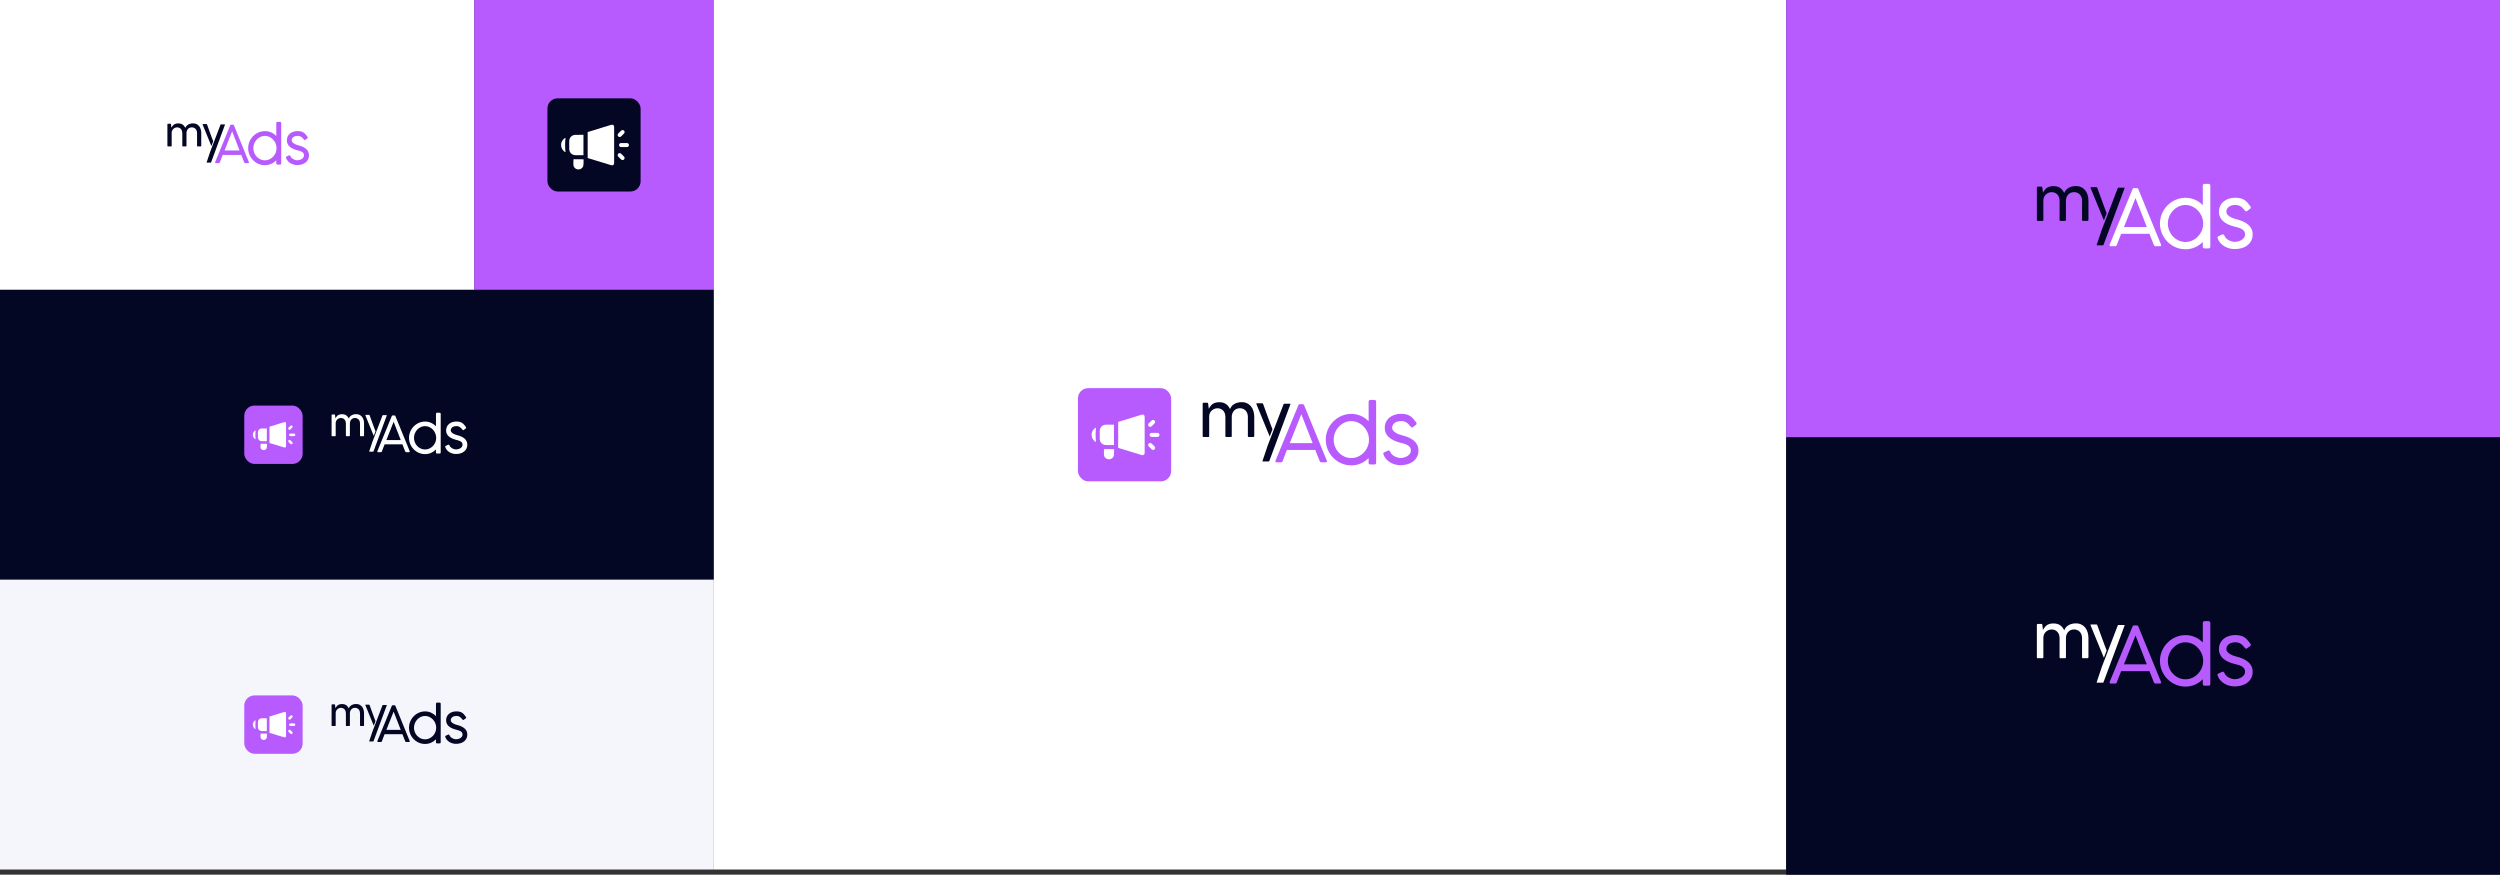 <?xml version="1.0" encoding="UTF-8"?>
<svg xmlns="http://www.w3.org/2000/svg" width="2441" height="854" viewBox="0 0 2441 854" fill="none">
  <rect x="0" y="0" width="2441" height="854" fill="#333333" stroke="none"/>
  <rect width="463" height="283" fill="white"></rect>
  <g clip-path="url(#clip0_3869_35012)">
    <path d="M206.209 158.346C206.176 158.423 206.137 158.497 206.093 158.568C206.137 158.497 206.176 158.423 206.209 158.346L211.945 142.774L206.209 158.346Z" fill="#030723"></path>
    <path d="M201.767 158.772L201.827 158.794H201.922H201.827L201.767 158.772Z" fill="#030723"></path>
    <path d="M205.952 158.715C206.002 158.673 206.046 158.624 206.083 158.568C206.046 158.624 206.002 158.673 205.952 158.715Z" fill="#030723"></path>
    <path d="M201.763 158.597C201.763 158.557 201.763 158.514 201.788 158.468C201.788 158.514 201.788 158.557 201.763 158.597C201.762 158.624 201.762 158.652 201.763 158.679C201.762 158.652 201.762 158.624 201.763 158.597Z" fill="#030723"></path>
    <path d="M194.425 123.167C193.746 122.308 192.883 121.619 191.902 121.15C190.795 120.647 189.591 120.403 188.379 120.433C187.608 120.432 186.84 120.52 186.089 120.695C185.394 120.855 184.72 121.102 184.084 121.429C183.503 121.726 182.968 122.108 182.495 122.562C182.065 122.975 181.708 123.459 181.439 123.995L180.998 124.869L180.491 124.016C180.169 123.464 179.786 122.951 179.349 122.486C178.941 122.056 178.475 121.687 177.965 121.39C177.426 121.079 176.846 120.85 176.242 120.709C175.526 120.547 174.794 120.469 174.061 120.476C173.317 120.465 172.575 120.549 171.852 120.727C171.283 120.87 170.736 121.089 170.225 121.379C169.791 121.629 169.395 121.94 169.048 122.304C168.715 122.654 168.412 123.033 168.142 123.436L167.332 124.654L166.98 121.429C166.932 121.244 166.849 121.07 166.737 120.917C166.708 120.878 166.642 120.788 166.384 120.788H164.531C164.217 120.776 163.904 120.836 163.615 120.964C163.552 120.992 163.453 121.042 163.453 121.322V142.39C163.438 142.545 163.482 142.699 163.576 142.82C163.723 142.923 163.9 142.969 164.077 142.949H167.068C167.142 142.954 167.216 142.943 167.286 142.917C167.356 142.891 167.419 142.851 167.473 142.799C167.525 142.75 167.565 142.69 167.591 142.623C167.616 142.556 167.627 142.484 167.621 142.412V129.631C167.62 128.856 167.793 128.091 168.128 127.395C168.434 126.771 168.855 126.213 169.368 125.751C169.864 125.312 170.433 124.967 171.049 124.733C171.641 124.5 172.27 124.378 172.906 124.375C173.7 124.357 174.487 124.527 175.206 124.869C175.832 125.174 176.383 125.617 176.82 126.166C177.231 126.699 177.538 127.307 177.725 127.958C177.915 128.609 178.011 129.285 178.011 129.964V142.251C178.011 142.734 178.109 142.856 178.116 142.863C178.29 142.945 178.483 142.976 178.673 142.953H181.446C181.798 142.953 182.087 142.892 182.087 142.175V129.993C182.078 129.213 182.21 128.438 182.478 127.707C182.718 127.043 183.084 126.435 183.556 125.915C184.02 125.413 184.584 125.018 185.212 124.758C185.864 124.491 186.562 124.356 187.266 124.36C188.058 124.342 188.844 124.509 189.563 124.848C190.182 125.151 190.73 125.586 191.169 126.123C191.599 126.65 191.92 127.259 192.113 127.915C192.308 128.576 192.406 129.263 192.406 129.953V142.243C192.406 142.724 192.508 142.842 192.515 142.849C192.522 142.856 192.621 142.946 193.086 142.946H195.841C195.93 142.958 196.021 142.949 196.106 142.921C196.192 142.892 196.27 142.845 196.334 142.781C196.459 142.596 196.519 142.374 196.503 142.15V129.946C196.511 128.673 196.332 127.407 195.971 126.188C195.65 125.089 195.125 124.064 194.425 123.167Z" fill="#030723"></path>
    <path d="M205.632 158.773C205.683 158.761 205.732 158.74 205.776 158.712C205.824 158.67 205.867 158.622 205.903 158.568C205.868 158.621 205.825 158.668 205.776 158.708C205.733 158.739 205.684 158.761 205.632 158.773Z" fill="#030723"></path>
    <path d="M201.739 158.772C201.686 158.772 201.665 158.744 201.665 158.737C201.665 158.729 201.686 158.772 201.739 158.772Z" fill="#030723"></path>
    <path d="M201.717 158.393L204.952 148.718L201.717 158.411C201.717 158.436 201.717 158.461 201.717 158.493C201.717 158.525 201.717 158.579 201.696 158.618C201.696 158.579 201.696 158.54 201.717 158.493C201.739 158.446 201.71 158.414 201.717 158.393Z" fill="#030723"></path>
    <path d="M211.934 142.774L214.806 134.988L215.778 132.344L214.806 134.988L211.934 142.774Z" fill="#030723"></path>
    <path d="M205.952 158.715C205.908 158.747 205.857 158.769 205.804 158.78C205.857 158.769 205.908 158.747 205.952 158.715Z" fill="#030723"></path>
    <path d="M202.109 158.801C202.046 158.806 201.984 158.806 201.922 158.801C201.984 158.806 202.046 158.806 202.109 158.801H205.593C205.664 158.802 205.735 158.795 205.804 158.78C205.735 158.795 205.664 158.802 205.593 158.801H202.109Z" fill="#030723"></path>
    <path d="M201.756 158.687C201.755 158.703 201.755 158.72 201.756 158.737C201.755 158.72 201.755 158.703 201.756 158.687Z" fill="#030723"></path>
    <path d="M201.717 158.393C201.717 158.418 201.717 158.443 201.717 158.475C201.717 158.507 201.717 158.561 201.696 158.6C201.696 158.561 201.696 158.522 201.717 158.475C201.739 158.428 201.71 158.414 201.717 158.393Z" fill="#030723"></path>
    <path d="M219.668 121.508C219.618 121.486 219.566 121.473 219.513 121.469H219.326H215.841H215.743C215.713 121.467 215.684 121.467 215.655 121.469C215.655 121.469 215.637 121.469 215.627 121.469C215.575 121.479 215.526 121.5 215.482 121.53C215.431 121.571 215.387 121.621 215.352 121.677C215.305 121.747 215.266 121.823 215.236 121.903L205.107 148.478L201.802 158.386C201.802 158.407 201.802 158.436 201.802 158.468C201.802 158.5 201.802 158.558 201.777 158.597C201.776 158.624 201.776 158.652 201.777 158.679C201.776 158.696 201.776 158.713 201.777 158.73L201.837 158.751H201.932C201.994 158.755 202.057 158.755 202.119 158.751H205.603C205.674 158.752 205.745 158.745 205.815 158.73C205.868 158.718 205.918 158.696 205.963 158.665C206.013 158.623 206.057 158.573 206.093 158.518C206.137 158.447 206.176 158.373 206.209 158.296L211.945 142.724L214.816 134.938L215.789 132.294L219.365 122.591L219.643 121.838C219.643 121.817 219.643 121.788 219.643 121.759C219.664 121.67 219.677 121.579 219.682 121.487L219.668 121.508Z" fill="#030723"></path>
    <path d="M207.675 136.658C207.524 136.282 207.323 135.762 207.076 135.103C206.829 134.443 206.583 133.788 206.301 133.025L206.252 132.892V132.849C205.951 132.046 205.634 131.188 205.3 130.273L204.289 127.492C203.956 126.568 203.634 125.671 203.324 124.801C203.017 123.938 202.739 123.153 202.489 122.454L202.161 121.587C202.133 121.453 202.056 121.334 201.946 121.253C201.836 121.172 201.701 121.136 201.566 121.15H198.212C198.092 121.134 197.969 121.154 197.86 121.208C197.86 121.208 197.835 121.229 197.835 121.286C197.832 121.369 197.847 121.45 197.877 121.526L197.927 121.634V121.831L204.37 137.686L204.441 137.855L206.396 142.649C206.396 142.649 208.158 138.066 208.182 137.958L207.675 136.658Z" fill="#030723"></path>
    <path d="M243.033 158.582C243.015 158.504 242.997 158.418 242.983 158.328L242.93 158.074L228.486 122.522C228.454 122.436 228.415 122.343 228.366 122.236C228.326 122.151 228.275 122.073 228.215 122.003C228.139 121.929 228.049 121.871 227.95 121.834C227.789 121.777 227.618 121.75 227.446 121.756H225.78C225.599 121.747 225.419 121.774 225.248 121.834C225.15 121.871 225.062 121.929 224.987 122.003C224.925 122.071 224.873 122.15 224.836 122.236C224.787 122.343 224.744 122.436 224.713 122.519L218.304 138.205L210.148 158.131C210.148 158.156 210.123 158.21 210.109 158.267C210.095 158.326 210.084 158.386 210.078 158.446C210.078 158.518 210.078 158.604 210.078 158.711C210.078 158.819 210.078 159.159 210.553 159.267C210.681 159.297 210.813 159.311 210.944 159.31H213.608C213.841 159.322 214.071 159.252 214.26 159.113C214.443 158.967 214.584 158.774 214.668 158.554C214.904 157.837 215.271 156.845 215.757 155.616C216.243 154.387 216.786 153.007 217.374 151.484L217.448 151.294H235.581L238.435 158.547C238.519 158.77 238.661 158.966 238.847 159.113C239.036 159.252 239.266 159.322 239.499 159.31H242.177C243.043 159.31 243.043 158.905 243.043 158.711C243.045 158.668 243.042 158.625 243.033 158.582ZM219.245 146.909L226.643 128.227L233.894 146.909H219.245Z" fill="#B75BFF"></path>
    <path d="M274.258 119.305C274.054 119.107 273.782 118.998 273.5 119H270.911C270.757 118.993 270.603 119.019 270.459 119.076C270.316 119.132 270.185 119.219 270.076 119.33C269.975 119.432 269.895 119.555 269.842 119.69C269.789 119.825 269.763 119.969 269.766 120.115V132.802C268.343 131.319 266.653 130.128 264.788 129.294C262.849 128.432 260.753 127.996 258.637 128.015C257.18 128.009 255.73 128.21 254.328 128.61C252.969 129 251.666 129.57 250.452 130.305C248.019 131.77 245.988 133.834 244.544 136.306C243.821 137.553 243.259 138.89 242.874 140.284C242.094 143.159 242.094 146.195 242.874 149.069C243.256 150.462 243.818 151.797 244.544 153.04C245.262 154.267 246.127 155.398 247.12 156.408C248.11 157.416 249.223 158.293 250.431 159.016C251.653 159.746 252.963 160.312 254.328 160.7C255.726 161.094 257.171 161.289 258.622 161.281C260.737 161.299 262.832 160.868 264.774 160.016C266.639 159.189 268.33 158.002 269.752 156.522V159.586C269.752 160.326 270.117 160.697 270.848 160.697H273.412C274.19 160.697 274.58 160.326 274.582 159.586V120.115C274.589 119.964 274.564 119.813 274.508 119.673C274.452 119.533 274.367 119.408 274.258 119.305ZM269.107 149.234C268.532 150.635 267.705 151.914 266.669 153.007C265.635 154.093 264.407 154.97 263.051 155.591C261.665 156.233 260.159 156.562 258.637 156.555C257.122 156.564 255.623 156.235 254.247 155.591C252.902 154.969 251.686 154.092 250.664 153.007C249.636 151.913 248.817 150.633 248.25 149.234C247.076 146.322 247.076 143.056 248.25 140.144C248.819 138.726 249.637 137.426 250.664 136.306C251.682 135.201 252.898 134.304 254.247 133.662C255.618 133.002 257.119 132.664 258.637 132.673C260.162 132.666 261.67 133.004 263.051 133.662C264.411 134.302 265.639 135.2 266.669 136.306C267.703 137.424 268.53 138.723 269.107 140.14C269.698 141.58 270.002 143.125 270.002 144.686C270.002 146.246 269.698 147.791 269.107 149.231V149.234Z" fill="#B75BFF"></path>
    <path d="M300.924 148.081C300.4 147.014 299.662 146.07 298.757 145.311C297.745 144.465 296.616 143.773 295.407 143.258C294.013 142.647 292.567 142.167 291.088 141.825C290.37 141.641 289.664 141.412 288.974 141.14C288.269 140.864 287.594 140.516 286.959 140.101C286.386 139.733 285.874 139.276 285.44 138.747C285.057 138.291 284.845 137.712 284.841 137.113C284.827 136.418 284.994 135.732 285.324 135.124C285.646 134.562 286.089 134.082 286.62 133.72C287.177 133.34 287.796 133.066 288.449 132.91C289.141 132.74 289.851 132.654 290.563 132.656C291.278 132.639 291.992 132.738 292.677 132.949C293.24 133.128 293.773 133.393 294.258 133.734C294.717 134.056 295.135 134.434 295.502 134.859C295.866 135.275 296.237 135.711 296.615 136.167C296.789 136.405 297.01 136.604 297.264 136.751C297.461 136.851 297.753 136.794 298.134 136.575L300.079 135.081C300.206 135.01 300.314 134.906 300.392 134.781C300.471 134.656 300.517 134.513 300.526 134.365C300.483 134.052 300.373 133.754 300.202 133.49C299.554 132.598 298.93 131.806 298.335 131.126C297.76 130.459 297.099 129.875 296.369 129.391C295.608 128.907 294.775 128.553 293.903 128.341C292.822 128.086 291.714 127.965 290.605 127.983C289.156 127.966 287.714 128.187 286.335 128.639C285.126 129.036 284.002 129.663 283.023 130.488C282.109 131.273 281.375 132.251 280.871 133.354C280.347 134.513 280.084 135.776 280.099 137.052C280.081 138.196 280.302 139.33 280.747 140.381C281.19 141.38 281.834 142.275 282.636 143.007C283.53 143.826 284.537 144.509 285.623 145.035C286.905 145.658 288.243 146.154 289.619 146.515C290.468 146.751 291.317 146.981 292.173 147.199C292.975 147.399 293.751 147.691 294.487 148.07C295.138 148.405 295.711 148.878 296.168 149.457C296.626 150.094 296.855 150.872 296.816 151.66C296.834 152.447 296.592 153.218 296.129 153.849C295.675 154.466 295.099 154.978 294.438 155.354C293.764 155.744 293.04 156.035 292.286 156.218C291.601 156.391 290.898 156.484 290.193 156.494C289.629 156.481 289.068 156.4 288.523 156.254C287.86 156.089 287.217 155.848 286.606 155.537C285.967 155.211 285.374 154.798 284.845 154.308C284.321 153.833 283.915 153.239 283.661 152.574C283.537 152.279 283.35 152.014 283.115 151.8C282.977 151.694 282.811 151.632 282.638 151.621C282.465 151.61 282.293 151.651 282.143 151.739L279.779 152.853C279.639 152.919 279.509 153.004 279.391 153.104C279.302 153.184 279.234 153.285 279.194 153.398C279.155 153.53 279.155 153.671 279.194 153.803C279.242 154.013 279.301 154.219 279.37 154.423C279.763 155.537 280.381 156.555 281.184 157.411C281.967 158.241 282.865 158.949 283.851 159.511C284.832 160.069 285.883 160.488 286.976 160.754C288.031 161.018 289.113 161.153 290.2 161.159C291.759 161.174 293.311 160.952 294.805 160.5C296.126 160.108 297.364 159.469 298.454 158.615C299.487 157.792 300.317 156.736 300.878 155.53C301.439 154.324 301.715 153.001 301.685 151.667C301.709 150.428 301.449 149.2 300.924 148.081Z" fill="#B75BFF"></path>
  </g>
  <rect width="234" height="283" transform="translate(463)" fill="#B75BFF"></rect>
  <rect x="534.5" y="96" width="91" height="91" rx="10" fill="#030723"></rect>
  <path d="M573.8 154.306C573.8 145.844 573.8 137.429 573.8 128.967C573.941 128.92 574.117 128.838 574.316 128.78C581.758 126.483 589.212 124.197 596.642 121.912C598.532 121.337 599.624 122.146 599.635 124.127C599.647 135.765 599.647 147.415 599.647 159.041C599.647 160.963 598.52 161.807 596.689 161.268C589.212 159.006 581.746 156.732 574.281 154.458C574.105 154.4 573.952 154.341 573.8 154.306Z" fill="white"></path>
  <path d="M569.691 131.639C569.691 138.296 569.691 144.883 569.68 151.528C569.515 151.528 569.316 151.54 569.116 151.552C566.769 151.552 564.433 151.54 562.085 151.54C558.341 151.528 555.794 148.985 555.794 145.258C555.794 142.797 555.794 140.336 555.794 137.874C555.805 134.253 558.352 131.686 561.968 131.663C564.538 131.628 567.109 131.639 569.691 131.639Z" fill="white"></path>
  <path d="M559.984 155.466C563.153 155.49 566.417 155.513 569.809 155.548C569.762 157.494 569.868 159.451 569.633 161.373C569.339 163.799 567.039 165.534 564.597 165.44C562.167 165.358 560.031 163.506 559.879 161.08C559.749 159.193 559.937 157.295 559.984 155.466Z" fill="white"></path>
  <path d="M552.143 148.599C549.889 147.755 547.976 144.836 547.847 141.942C547.718 138.765 549.455 135.812 552.155 134.546C551.65 139.223 551.65 143.911 552.143 148.599Z" fill="white"></path>
  <path d="M613.369 140.066C614.061 140.851 614.237 141.543 613.956 142.316C613.674 143.09 613.087 143.582 612.277 143.594C610.258 143.641 608.251 143.652 606.244 143.594C605.211 143.57 604.471 142.645 604.46 141.625C604.471 140.605 605.234 139.703 606.256 139.668C608.274 139.621 610.282 139.632 612.289 139.668C612.735 139.691 613.146 139.984 613.369 140.066Z" fill="white"></path>
  <path d="M607.875 131.792C607.406 132.261 606.948 132.741 606.467 133.198C605.645 133.972 604.436 133.96 603.661 133.21C602.898 132.448 602.863 131.218 603.638 130.421C604.577 129.46 605.528 128.51 606.502 127.561C607.3 126.764 608.533 126.799 609.296 127.584C610.035 128.346 610.059 129.542 609.319 130.327C608.85 130.843 608.357 131.311 607.875 131.792Z" fill="white"></path>
  <path d="M605.011 154.248C604.577 153.814 604.119 153.38 603.697 152.935C602.887 152.103 602.863 150.884 603.638 150.087C604.424 149.302 605.657 149.29 606.49 150.099C607.429 151.013 608.345 151.927 609.261 152.865C610.07 153.697 610.059 154.927 609.272 155.713C608.486 156.498 607.265 156.475 606.42 155.654C605.95 155.185 605.481 154.717 605.011 154.248Z" fill="white"></path>
  <rect width="697" height="283" transform="translate(0 283)" fill="#030723"></rect>
  <rect x="238.5" y="396" width="57" height="57" rx="10" fill="#B75BFF"></rect>
  <path d="M263.116 432.521C263.116 427.221 263.116 421.95 263.116 416.65C263.205 416.621 263.315 416.569 263.44 416.532C268.101 415.094 272.77 413.662 277.424 412.231C278.608 411.871 279.292 412.377 279.299 413.618C279.306 420.908 279.306 428.205 279.306 435.487C279.306 436.691 278.6 437.22 277.453 436.882C272.77 435.465 268.094 434.041 263.418 432.617C263.307 432.58 263.212 432.543 263.116 432.521Z" fill="white"></path>
  <path d="M260.543 418.324C260.543 422.494 260.543 426.619 260.536 430.782C260.433 430.782 260.308 430.789 260.183 430.796C258.712 430.796 257.249 430.789 255.779 430.789C253.433 430.782 251.838 429.189 251.838 426.854C251.838 425.313 251.838 423.771 251.838 422.229C251.845 419.961 253.441 418.353 255.705 418.339C257.315 418.317 258.925 418.324 260.543 418.324Z" fill="white"></path>
  <path d="M254.463 433.248C256.448 433.263 258.492 433.278 260.617 433.3C260.587 434.518 260.653 435.744 260.506 436.948C260.323 438.468 258.881 439.554 257.352 439.496C255.83 439.444 254.492 438.284 254.396 436.765C254.316 435.583 254.433 434.393 254.463 433.248Z" fill="white"></path>
  <path d="M249.551 428.946C248.139 428.418 246.941 426.59 246.86 424.777C246.779 422.787 247.867 420.937 249.559 420.144C249.242 423.074 249.242 426.01 249.551 428.946Z" fill="white"></path>
  <path d="M287.901 423.602C288.335 424.094 288.445 424.527 288.269 425.011C288.093 425.496 287.725 425.804 287.218 425.811C285.953 425.841 284.696 425.848 283.438 425.811C282.791 425.797 282.328 425.217 282.321 424.578C282.328 423.94 282.806 423.374 283.446 423.352C284.71 423.323 285.968 423.33 287.225 423.352C287.504 423.367 287.762 423.55 287.901 423.602Z" fill="white"></path>
  <path d="M284.46 418.419C284.166 418.713 283.88 419.014 283.578 419.3C283.064 419.784 282.306 419.777 281.821 419.307C281.343 418.83 281.321 418.059 281.806 417.56C282.394 416.958 282.99 416.363 283.6 415.769C284.1 415.27 284.872 415.292 285.35 415.784C285.813 416.261 285.828 417.009 285.365 417.501C285.071 417.824 284.762 418.118 284.46 418.419Z" fill="white"></path>
  <path d="M282.666 432.485C282.394 432.213 282.108 431.942 281.843 431.663C281.336 431.141 281.321 430.378 281.806 429.879C282.299 429.387 283.071 429.379 283.593 429.886C284.181 430.459 284.755 431.031 285.328 431.619C285.835 432.14 285.828 432.911 285.335 433.402C284.843 433.894 284.078 433.88 283.549 433.366C283.255 433.072 282.961 432.778 282.666 432.485Z" fill="white"></path>
  <g clip-path="url(#clip1_3869_35012)">
    <path d="M364.756 440.597C364.724 440.671 364.687 440.742 364.645 440.81C364.687 440.742 364.724 440.671 364.756 440.597L370.254 425.717L364.756 440.597Z" fill="white"></path>
    <path d="M360.497 441.005L360.554 441.025H360.646H360.554L360.497 441.005Z" fill="white"></path>
    <path d="M364.51 440.95C364.558 440.91 364.6 440.862 364.634 440.81C364.6 440.862 364.558 440.91 364.51 440.95Z" fill="white"></path>
    <path d="M360.494 440.837C360.494 440.799 360.494 440.758 360.518 440.714C360.518 440.758 360.518 440.799 360.494 440.837C360.492 440.863 360.492 440.89 360.494 440.916C360.492 440.89 360.492 440.863 360.494 440.837Z" fill="white"></path>
    <path d="M353.459 406.982C352.808 406.161 351.981 405.502 351.041 405.054C349.979 404.574 348.825 404.34 347.663 404.37C346.925 404.368 346.188 404.452 345.468 404.62C344.802 404.773 344.156 405.009 343.546 405.321C342.99 405.605 342.476 405.97 342.023 406.403C341.611 406.798 341.268 407.261 341.01 407.773L340.588 408.608L340.102 407.793C339.793 407.266 339.426 406.775 339.007 406.331C338.616 405.92 338.169 405.568 337.68 405.284C337.164 404.987 336.607 404.768 336.029 404.633C335.342 404.478 334.641 404.404 333.938 404.411C333.225 404.4 332.514 404.481 331.82 404.65C331.275 404.787 330.75 404.996 330.26 405.274C329.844 405.512 329.465 405.809 329.132 406.157C328.813 406.492 328.523 406.854 328.264 407.239L327.487 408.403L327.15 405.321C327.104 405.145 327.025 404.978 326.917 404.832C326.89 404.794 326.825 404.709 326.579 404.709H324.802C324.501 404.698 324.201 404.755 323.924 404.876C323.863 404.904 323.769 404.952 323.769 405.219V425.351C323.754 425.498 323.797 425.646 323.887 425.762C324.027 425.86 324.197 425.903 324.367 425.885H327.234C327.305 425.889 327.376 425.879 327.443 425.854C327.51 425.83 327.571 425.791 327.622 425.741C327.672 425.694 327.711 425.637 327.735 425.573C327.76 425.509 327.77 425.44 327.764 425.371V413.159C327.763 412.418 327.93 411.687 328.251 411.022C328.544 410.426 328.947 409.892 329.439 409.451C329.915 409.031 330.46 408.702 331.05 408.478C331.618 408.255 332.221 408.139 332.83 408.136C333.591 408.119 334.346 408.281 335.036 408.608C335.636 408.9 336.164 409.323 336.582 409.848C336.977 410.357 337.271 410.938 337.45 411.56C337.632 412.182 337.725 412.828 337.724 413.477V425.217C337.724 425.68 337.819 425.796 337.825 425.803C337.992 425.881 338.177 425.911 338.359 425.888H341.017C341.355 425.888 341.632 425.83 341.632 425.145V413.504C341.623 412.759 341.75 412.019 342.006 411.32C342.236 410.686 342.588 410.104 343.04 409.608C343.484 409.128 344.026 408.751 344.627 408.502C345.253 408.247 345.922 408.118 346.596 408.122C347.356 408.105 348.109 408.264 348.798 408.588C349.392 408.878 349.917 409.294 350.338 409.807C350.75 410.31 351.057 410.892 351.243 411.519C351.43 412.151 351.524 412.807 351.524 413.467V425.211C351.524 425.669 351.622 425.782 351.628 425.789C351.635 425.796 351.73 425.882 352.175 425.882H354.817C354.902 425.893 354.989 425.885 355.071 425.858C355.153 425.831 355.227 425.785 355.289 425.724C355.409 425.548 355.467 425.335 355.451 425.122V413.46C355.459 412.244 355.287 411.033 354.942 409.868C354.634 408.819 354.131 407.839 353.459 406.982Z" fill="white"></path>
    <path d="M364.202 441.005C364.251 440.994 364.298 440.974 364.341 440.947C364.387 440.906 364.428 440.86 364.462 440.81C364.429 440.86 364.388 440.905 364.341 440.943C364.299 440.973 364.252 440.994 364.202 441.005Z" fill="white"></path>
    <path d="M360.47 441.005C360.419 441.005 360.399 440.977 360.399 440.97C360.399 440.964 360.419 441.005 360.47 441.005Z" fill="white"></path>
    <path d="M360.45 440.642L363.55 431.397L360.45 440.659C360.45 440.683 360.45 440.707 360.45 440.738C360.45 440.769 360.45 440.82 360.43 440.858C360.43 440.82 360.43 440.782 360.45 440.738C360.47 440.693 360.443 440.662 360.45 440.642Z" fill="white"></path>
    <path d="M370.244 425.717L372.997 418.277L373.929 415.75L372.997 418.277L370.244 425.717Z" fill="white"></path>
    <path d="M364.51 440.95C364.467 440.98 364.419 441.001 364.368 441.011C364.419 441.001 364.467 440.98 364.51 440.95Z" fill="white"></path>
    <path d="M360.825 441.032C360.765 441.036 360.705 441.036 360.646 441.032C360.705 441.036 360.765 441.036 360.825 441.032H364.165C364.233 441.033 364.301 441.026 364.368 441.012C364.301 441.026 364.233 441.033 364.165 441.032H360.825Z" fill="white"></path>
    <path d="M360.487 440.922C360.486 440.938 360.486 440.954 360.487 440.97C360.486 440.954 360.486 440.938 360.487 440.922Z" fill="white"></path>
    <path d="M360.451 440.642C360.451 440.666 360.451 440.69 360.451 440.72C360.451 440.751 360.451 440.803 360.43 440.84C360.43 440.803 360.43 440.765 360.451 440.72C360.471 440.676 360.444 440.662 360.451 440.642Z" fill="white"></path>
    <path d="M377.657 405.397C377.61 405.376 377.56 405.363 377.509 405.359H377.33H373.989H373.895C373.867 405.358 373.839 405.358 373.81 405.359C373.81 405.359 373.794 405.359 373.783 405.359C373.734 405.369 373.687 405.388 373.645 405.417C373.596 405.457 373.554 405.504 373.52 405.558C373.475 405.625 373.437 405.697 373.409 405.773L363.699 431.168L360.531 440.635C360.531 440.655 360.531 440.683 360.531 440.714C360.531 440.744 360.531 440.799 360.507 440.837C360.506 440.863 360.506 440.889 360.507 440.916C360.506 440.932 360.506 440.948 360.507 440.964L360.565 440.984H360.656C360.715 440.988 360.775 440.988 360.835 440.984H364.175C364.243 440.985 364.311 440.978 364.378 440.964C364.428 440.953 364.477 440.932 364.519 440.902C364.568 440.862 364.61 440.814 364.644 440.762C364.686 440.694 364.724 440.623 364.756 440.549L370.254 425.669L373.007 418.229L373.939 415.702L377.367 406.431L377.634 405.712C377.634 405.691 377.634 405.664 377.634 405.636C377.654 405.551 377.667 405.464 377.671 405.376L377.657 405.397Z" fill="white"></path>
    <path d="M366.161 419.873C366.016 419.513 365.823 419.017 365.587 418.387C365.35 417.757 365.114 417.13 364.844 416.401L364.796 416.274V416.233C364.508 415.466 364.204 414.646 363.885 413.771L362.915 411.114C362.596 410.231 362.287 409.374 361.99 408.543C361.696 407.718 361.429 406.968 361.189 406.301L360.875 405.472C360.848 405.343 360.774 405.229 360.669 405.152C360.564 405.075 360.434 405.04 360.305 405.054H357.089C356.974 405.038 356.856 405.057 356.752 405.109C356.752 405.109 356.728 405.13 356.728 405.184C356.726 405.263 356.739 405.341 356.769 405.414L356.816 405.516V405.705L362.993 420.855L363.061 421.016L364.935 425.597C364.935 425.597 366.624 421.218 366.647 421.116L366.161 419.873Z" fill="white"></path>
    <path d="M400.056 440.823C400.039 440.748 400.022 440.666 400.008 440.58L399.958 440.337L386.111 406.366C386.08 406.283 386.043 406.194 385.996 406.092C385.958 406.011 385.909 405.936 385.851 405.869C385.778 405.798 385.692 405.743 385.597 405.708C385.442 405.653 385.279 405.628 385.114 405.633H383.517C383.344 405.625 383.171 405.65 383.007 405.708C382.914 405.743 382.828 405.798 382.757 405.869C382.697 405.935 382.648 406.01 382.612 406.092C382.565 406.194 382.524 406.283 382.494 406.362L376.35 421.352L368.532 440.392C368.532 440.416 368.508 440.467 368.495 440.522C368.481 440.578 368.471 440.635 368.464 440.693C368.464 440.761 368.464 440.844 368.464 440.946C368.464 441.049 368.464 441.374 368.92 441.477C369.043 441.506 369.169 441.519 369.295 441.518H371.848C372.072 441.53 372.292 441.463 372.473 441.33C372.649 441.191 372.784 441.006 372.865 440.796C373.091 440.111 373.443 439.163 373.909 437.988C374.375 436.814 374.895 435.496 375.459 434.04L375.53 433.859H392.913L395.648 440.789C395.729 441.002 395.865 441.19 396.043 441.33C396.224 441.463 396.445 441.53 396.668 441.518H399.235C400.066 441.518 400.066 441.131 400.066 440.946C400.068 440.905 400.064 440.864 400.056 440.823ZM377.252 429.668L384.344 411.816L391.295 429.668H377.252Z" fill="white"></path>
    <path d="M429.989 403.291C429.793 403.103 429.533 402.998 429.263 403H426.78C426.633 402.993 426.485 403.018 426.347 403.072C426.21 403.126 426.084 403.209 425.98 403.315C425.883 403.413 425.807 403.53 425.756 403.659C425.704 403.788 425.68 403.926 425.683 404.065V416.189C424.319 414.771 422.699 413.633 420.911 412.837C419.052 412.013 417.042 411.596 415.014 411.615C413.618 411.609 412.227 411.8 410.883 412.183C409.581 412.556 408.332 413.1 407.168 413.802C404.836 415.202 402.888 417.175 401.505 419.537C400.811 420.728 400.273 422.006 399.904 423.338C399.156 426.085 399.156 428.986 399.904 431.733C400.27 433.064 400.808 434.339 401.505 435.527C402.192 436.699 403.022 437.78 403.973 438.745C404.923 439.709 405.99 440.546 407.148 441.238C408.319 441.935 409.575 442.476 410.883 442.847C412.224 443.223 413.609 443.41 415 443.401C417.027 443.419 419.036 443.007 420.897 442.193C422.685 441.403 424.306 440.269 425.669 438.855V441.782C425.669 442.49 426.019 442.843 426.72 442.843H429.178C429.923 442.843 430.297 442.49 430.299 441.782V404.065C430.306 403.921 430.282 403.777 430.228 403.643C430.175 403.51 430.093 403.389 429.989 403.291ZM425.051 431.89C424.5 433.229 423.707 434.451 422.714 435.496C421.722 436.534 420.545 437.371 419.246 437.964C417.917 438.578 416.473 438.892 415.014 438.885C413.561 438.894 412.125 438.58 410.806 437.964C409.516 437.37 408.351 436.532 407.371 435.496C406.386 434.45 405.601 433.227 405.057 431.89C403.932 429.108 403.932 425.987 405.057 423.204C405.602 421.85 406.386 420.607 407.371 419.537C408.347 418.481 409.513 417.623 410.806 417.01C412.121 416.379 413.559 416.056 415.014 416.065C416.476 416.059 417.922 416.381 419.246 417.01C420.549 417.622 421.726 418.48 422.714 419.537C423.706 420.605 424.497 421.846 425.051 423.201C425.618 424.577 425.909 426.053 425.909 427.544C425.909 429.035 425.618 430.511 425.051 431.887V431.89Z" fill="white"></path>
    <path d="M455.552 430.788C455.049 429.769 454.341 428.867 453.475 428.141C452.504 427.333 451.422 426.672 450.263 426.18C448.927 425.596 447.541 425.137 446.122 424.81C445.434 424.634 444.757 424.416 444.096 424.156C443.42 423.892 442.773 423.56 442.164 423.163C441.615 422.811 441.124 422.375 440.708 421.869C440.341 421.434 440.138 420.88 440.134 420.308C440.121 419.644 440.28 418.988 440.597 418.407C440.906 417.87 441.331 417.412 441.84 417.065C442.373 416.702 442.967 416.44 443.593 416.291C444.256 416.129 444.936 416.047 445.619 416.048C446.305 416.033 446.989 416.127 447.645 416.329C448.185 416.5 448.697 416.753 449.162 417.079C449.601 417.386 450.002 417.747 450.354 418.154C450.703 418.551 451.059 418.968 451.421 419.404C451.588 419.632 451.799 419.822 452.043 419.962C452.232 420.058 452.512 420.003 452.877 419.794L454.741 418.366C454.863 418.298 454.967 418.199 455.042 418.079C455.117 417.96 455.161 417.823 455.17 417.682C455.129 417.383 455.023 417.098 454.859 416.846C454.238 415.994 453.64 415.237 453.069 414.586C452.519 413.949 451.885 413.392 451.185 412.929C450.456 412.467 449.657 412.128 448.821 411.926C447.785 411.682 446.723 411.567 445.659 411.584C444.271 411.567 442.888 411.779 441.566 412.21C440.407 412.59 439.33 413.189 438.392 413.977C437.515 414.727 436.811 415.662 436.328 416.716C435.826 417.824 435.573 419.031 435.588 420.249C435.571 421.342 435.783 422.426 436.21 423.43C436.634 424.385 437.251 425.24 438.02 425.94C438.877 426.722 439.842 427.375 440.884 427.878C442.113 428.473 443.395 428.946 444.714 429.292C445.528 429.518 446.342 429.737 447.162 429.946C447.931 430.136 448.675 430.415 449.381 430.778C450.005 431.098 450.554 431.55 450.992 432.103C451.431 432.712 451.651 433.455 451.614 434.208C451.631 434.961 451.399 435.697 450.955 436.3C450.52 436.889 449.967 437.379 449.334 437.738C448.688 438.111 447.993 438.389 447.27 438.564C446.614 438.729 445.941 438.817 445.264 438.827C444.724 438.815 444.186 438.738 443.664 438.598C443.028 438.44 442.411 438.211 441.826 437.913C441.213 437.602 440.645 437.206 440.138 436.739C439.636 436.285 439.247 435.717 439.003 435.081C438.883 434.799 438.705 434.547 438.479 434.342C438.347 434.241 438.188 434.181 438.022 434.171C437.856 434.161 437.691 434.2 437.547 434.284L435.281 435.349C435.147 435.412 435.022 435.492 434.91 435.588C434.824 435.664 434.759 435.761 434.72 435.869C434.684 435.995 434.684 436.13 434.72 436.256C434.766 436.456 434.823 436.654 434.889 436.848C435.266 437.913 435.858 438.885 436.629 439.704C437.378 440.497 438.24 441.173 439.185 441.71C440.125 442.244 441.133 442.644 442.181 442.898C443.192 443.15 444.23 443.28 445.271 443.285C446.765 443.3 448.253 443.087 449.685 442.655C450.952 442.281 452.139 441.67 453.184 440.854C454.174 440.068 454.97 439.059 455.507 437.906C456.045 436.754 456.31 435.49 456.281 434.215C456.304 433.031 456.054 431.857 455.552 430.788Z" fill="white"></path>
  </g>
  <rect width="697" height="283" transform="translate(0 566)" fill="#F5F6FB"></rect>
  <rect x="238.5" y="679" width="57" height="57" rx="10" fill="#B75BFF"></rect>
  <path d="M263.116 715.521C263.116 710.221 263.116 704.95 263.116 699.65C263.205 699.621 263.315 699.569 263.44 699.532C268.101 698.094 272.77 696.662 277.424 695.231C278.608 694.871 279.292 695.377 279.299 696.618C279.306 703.908 279.306 711.205 279.306 718.487C279.306 719.691 278.6 720.22 277.453 719.882C272.77 718.465 268.094 717.041 263.418 715.617C263.307 715.58 263.212 715.543 263.116 715.521Z" fill="white"></path>
  <path d="M260.543 701.324C260.543 705.494 260.543 709.619 260.536 713.782C260.433 713.782 260.308 713.789 260.183 713.796C258.712 713.796 257.249 713.789 255.779 713.789C253.433 713.782 251.838 712.189 251.838 709.854C251.838 708.313 251.838 706.771 251.838 705.229C251.845 702.961 253.441 701.353 255.705 701.339C257.315 701.317 258.925 701.324 260.543 701.324Z" fill="white"></path>
  <path d="M254.463 716.248C256.448 716.263 258.492 716.278 260.617 716.3C260.587 717.518 260.653 718.744 260.506 719.948C260.323 721.468 258.881 722.554 257.352 722.496C255.83 722.444 254.492 721.284 254.396 719.765C254.316 718.583 254.433 717.393 254.463 716.248Z" fill="white"></path>
  <path d="M249.551 711.946C248.139 711.418 246.941 709.59 246.86 707.777C246.779 705.787 247.867 703.937 249.559 703.144C249.242 706.074 249.242 709.01 249.551 711.946Z" fill="white"></path>
  <path d="M287.901 706.602C288.335 707.094 288.445 707.527 288.269 708.011C288.093 708.496 287.725 708.804 287.218 708.811C285.953 708.841 284.696 708.848 283.438 708.811C282.791 708.797 282.328 708.217 282.321 707.578C282.328 706.94 282.806 706.374 283.446 706.352C284.71 706.323 285.968 706.33 287.225 706.352C287.504 706.367 287.762 706.55 287.901 706.602Z" fill="white"></path>
  <path d="M284.46 701.419C284.166 701.713 283.88 702.014 283.578 702.3C283.064 702.784 282.306 702.777 281.821 702.307C281.343 701.83 281.321 701.059 281.806 700.56C282.394 699.958 282.99 699.363 283.6 698.769C284.1 698.27 284.872 698.292 285.35 698.784C285.813 699.261 285.828 700.009 285.365 700.501C285.071 700.824 284.762 701.118 284.46 701.419Z" fill="white"></path>
  <path d="M282.666 715.485C282.394 715.213 282.108 714.942 281.843 714.663C281.336 714.141 281.321 713.378 281.806 712.879C282.299 712.387 283.071 712.379 283.593 712.886C284.181 713.459 284.755 714.031 285.328 714.619C285.835 715.14 285.828 715.911 285.335 716.402C284.843 716.894 284.078 716.88 283.549 716.366C283.255 716.072 282.961 715.778 282.666 715.485Z" fill="white"></path>
  <g clip-path="url(#clip2_3869_35012)">
    <path d="M364.756 723.597C364.724 723.671 364.687 723.742 364.645 723.81C364.687 723.742 364.724 723.671 364.756 723.597L370.254 708.717L364.756 723.597Z" fill="#030723"></path>
    <path d="M360.497 724.005L360.554 724.025H360.646H360.554L360.497 724.005Z" fill="#030723"></path>
    <path d="M364.51 723.95C364.558 723.91 364.6 723.862 364.634 723.81C364.6 723.862 364.558 723.91 364.51 723.95Z" fill="#030723"></path>
    <path d="M360.494 723.837C360.494 723.799 360.494 723.758 360.518 723.714C360.518 723.758 360.518 723.799 360.494 723.837C360.492 723.863 360.492 723.89 360.494 723.916C360.492 723.89 360.492 723.863 360.494 723.837Z" fill="#030723"></path>
    <path d="M353.459 689.982C352.808 689.161 351.981 688.502 351.041 688.054C349.979 687.574 348.825 687.34 347.663 687.37C346.925 687.368 346.188 687.452 345.468 687.62C344.802 687.773 344.156 688.009 343.546 688.321C342.99 688.605 342.476 688.97 342.023 689.403C341.611 689.798 341.268 690.261 341.01 690.773L340.588 691.608L340.102 690.793C339.793 690.266 339.426 689.775 339.007 689.331C338.616 688.92 338.169 688.568 337.68 688.284C337.164 687.987 336.607 687.768 336.029 687.633C335.342 687.478 334.641 687.404 333.938 687.411C333.225 687.4 332.514 687.481 331.82 687.65C331.275 687.787 330.75 687.996 330.26 688.274C329.844 688.512 329.465 688.809 329.132 689.157C328.813 689.492 328.523 689.854 328.264 690.239L327.487 691.403L327.15 688.321C327.104 688.145 327.025 687.978 326.917 687.832C326.89 687.794 326.825 687.709 326.579 687.709H324.802C324.501 687.698 324.201 687.755 323.924 687.876C323.863 687.904 323.769 687.952 323.769 688.219V708.351C323.754 708.498 323.797 708.646 323.887 708.762C324.027 708.86 324.197 708.903 324.367 708.885H327.234C327.305 708.889 327.376 708.879 327.443 708.854C327.51 708.83 327.571 708.791 327.622 708.741C327.672 708.694 327.711 708.637 327.735 708.573C327.76 708.509 327.77 708.44 327.764 708.371V696.159C327.763 695.418 327.93 694.687 328.251 694.022C328.544 693.426 328.947 692.892 329.439 692.451C329.915 692.031 330.46 691.702 331.05 691.478C331.618 691.255 332.221 691.139 332.83 691.136C333.591 691.119 334.346 691.281 335.036 691.608C335.636 691.9 336.164 692.323 336.582 692.848C336.977 693.357 337.271 693.938 337.45 694.56C337.632 695.182 337.725 695.828 337.724 696.477V708.217C337.724 708.68 337.819 708.796 337.825 708.803C337.992 708.881 338.177 708.911 338.359 708.888H341.017C341.355 708.888 341.632 708.83 341.632 708.145V696.504C341.623 695.759 341.75 695.019 342.006 694.32C342.236 693.686 342.588 693.104 343.04 692.608C343.484 692.128 344.026 691.751 344.627 691.502C345.253 691.247 345.922 691.118 346.596 691.122C347.356 691.105 348.109 691.264 348.798 691.588C349.392 691.878 349.917 692.294 350.338 692.807C350.75 693.31 351.057 693.892 351.243 694.519C351.43 695.151 351.524 695.807 351.524 696.467V708.211C351.524 708.669 351.622 708.782 351.628 708.789C351.635 708.796 351.73 708.882 352.175 708.882H354.817C354.902 708.893 354.989 708.885 355.071 708.858C355.153 708.831 355.227 708.785 355.289 708.724C355.409 708.548 355.467 708.335 355.451 708.122V696.46C355.459 695.244 355.287 694.033 354.942 692.868C354.634 691.819 354.131 690.839 353.459 689.982Z" fill="#030723"></path>
    <path d="M364.202 724.005C364.251 723.994 364.298 723.974 364.341 723.947C364.387 723.906 364.428 723.86 364.462 723.81C364.429 723.86 364.388 723.905 364.341 723.943C364.299 723.973 364.252 723.994 364.202 724.005Z" fill="#030723"></path>
    <path d="M360.47 724.005C360.419 724.005 360.399 723.977 360.399 723.97C360.399 723.964 360.419 724.005 360.47 724.005Z" fill="#030723"></path>
    <path d="M360.45 723.642L363.55 714.397L360.45 723.659C360.45 723.683 360.45 723.707 360.45 723.738C360.45 723.769 360.45 723.82 360.43 723.858C360.43 723.82 360.43 723.782 360.45 723.738C360.47 723.693 360.443 723.662 360.45 723.642Z" fill="#030723"></path>
    <path d="M370.244 708.717L372.997 701.277L373.929 698.75L372.997 701.277L370.244 708.717Z" fill="#030723"></path>
    <path d="M364.51 723.95C364.467 723.98 364.419 724.001 364.368 724.011C364.419 724.001 364.467 723.98 364.51 723.95Z" fill="#030723"></path>
    <path d="M360.825 724.032C360.765 724.036 360.705 724.036 360.646 724.032C360.705 724.036 360.765 724.036 360.825 724.032H364.165C364.233 724.033 364.301 724.026 364.368 724.012C364.301 724.026 364.233 724.033 364.165 724.032H360.825Z" fill="#030723"></path>
    <path d="M360.487 723.922C360.486 723.938 360.486 723.954 360.487 723.97C360.486 723.954 360.486 723.938 360.487 723.922Z" fill="#030723"></path>
    <path d="M360.451 723.642C360.451 723.666 360.451 723.69 360.451 723.72C360.451 723.751 360.451 723.803 360.43 723.84C360.43 723.803 360.43 723.765 360.451 723.72C360.471 723.676 360.444 723.662 360.451 723.642Z" fill="#030723"></path>
    <path d="M377.657 688.397C377.61 688.376 377.56 688.363 377.509 688.359H377.33H373.989H373.895C373.867 688.358 373.839 688.358 373.81 688.359C373.81 688.359 373.794 688.359 373.783 688.359C373.734 688.369 373.687 688.388 373.645 688.417C373.596 688.457 373.554 688.504 373.52 688.558C373.475 688.625 373.437 688.697 373.409 688.773L363.699 714.168L360.531 723.635C360.531 723.655 360.531 723.683 360.531 723.714C360.531 723.744 360.531 723.799 360.507 723.837C360.506 723.863 360.506 723.889 360.507 723.916C360.506 723.932 360.506 723.948 360.507 723.964L360.565 723.984H360.656C360.715 723.988 360.775 723.988 360.835 723.984H364.175C364.243 723.985 364.311 723.978 364.378 723.964C364.428 723.953 364.477 723.932 364.519 723.902C364.568 723.862 364.61 723.814 364.644 723.762C364.686 723.694 364.724 723.623 364.756 723.549L370.254 708.669L373.007 701.229L373.939 698.702L377.367 689.431L377.634 688.712C377.634 688.691 377.634 688.664 377.634 688.636C377.654 688.551 377.667 688.464 377.671 688.376L377.657 688.397Z" fill="#030723"></path>
    <path d="M366.161 702.873C366.016 702.513 365.823 702.017 365.587 701.387C365.35 700.757 365.114 700.13 364.844 699.401L364.796 699.274V699.233C364.508 698.466 364.204 697.646 363.885 696.771L362.915 694.114C362.596 693.231 362.287 692.374 361.99 691.543C361.696 690.718 361.429 689.968 361.189 689.301L360.875 688.472C360.848 688.343 360.774 688.229 360.669 688.152C360.564 688.075 360.434 688.04 360.305 688.054H357.089C356.974 688.038 356.856 688.057 356.752 688.109C356.752 688.109 356.728 688.13 356.728 688.184C356.726 688.263 356.739 688.341 356.769 688.414L356.816 688.516V688.705L362.993 703.855L363.061 704.016L364.935 708.597C364.935 708.597 366.624 704.218 366.647 704.116L366.161 702.873Z" fill="#030723"></path>
    <path d="M400.056 723.823C400.039 723.748 400.022 723.666 400.008 723.58L399.958 723.337L386.111 689.366C386.08 689.283 386.043 689.194 385.996 689.092C385.958 689.011 385.909 688.936 385.851 688.869C385.778 688.798 385.692 688.743 385.597 688.708C385.442 688.653 385.279 688.628 385.114 688.633H383.517C383.344 688.625 383.171 688.65 383.007 688.708C382.914 688.743 382.828 688.798 382.757 688.869C382.697 688.935 382.648 689.01 382.612 689.092C382.565 689.194 382.524 689.283 382.494 689.362L376.35 704.352L368.532 723.392C368.532 723.416 368.508 723.467 368.495 723.522C368.481 723.578 368.471 723.635 368.464 723.693C368.464 723.761 368.464 723.844 368.464 723.946C368.464 724.049 368.464 724.374 368.92 724.477C369.043 724.506 369.169 724.519 369.295 724.518H371.848C372.072 724.53 372.292 724.463 372.473 724.33C372.649 724.191 372.784 724.006 372.865 723.796C373.091 723.111 373.443 722.163 373.909 720.988C374.375 719.814 374.895 718.496 375.459 717.04L375.53 716.859H392.913L395.648 723.789C395.729 724.002 395.865 724.19 396.043 724.33C396.224 724.463 396.445 724.53 396.668 724.518H399.235C400.066 724.518 400.066 724.131 400.066 723.946C400.068 723.905 400.064 723.864 400.056 723.823ZM377.252 712.668L384.344 694.816L391.295 712.668H377.252Z" fill="#030723"></path>
    <path d="M429.989 686.291C429.793 686.103 429.533 685.998 429.263 686H426.78C426.633 685.993 426.485 686.018 426.347 686.072C426.21 686.126 426.084 686.209 425.98 686.315C425.883 686.413 425.807 686.53 425.756 686.659C425.704 686.788 425.68 686.926 425.683 687.065V699.189C424.319 697.771 422.699 696.633 420.911 695.837C419.052 695.013 417.042 694.596 415.014 694.615C413.618 694.609 412.227 694.8 410.883 695.183C409.581 695.556 408.332 696.1 407.168 696.802C404.836 698.202 402.888 700.175 401.505 702.537C400.811 703.728 400.273 705.006 399.904 706.338C399.156 709.085 399.156 711.986 399.904 714.733C400.27 716.064 400.808 717.339 401.505 718.527C402.192 719.699 403.022 720.78 403.973 721.745C404.923 722.709 405.99 723.546 407.148 724.238C408.319 724.935 409.575 725.476 410.883 725.847C412.224 726.223 413.609 726.41 415 726.401C417.027 726.419 419.036 726.007 420.897 725.193C422.685 724.403 424.306 723.269 425.669 721.855V724.782C425.669 725.49 426.019 725.843 426.72 725.843H429.178C429.923 725.843 430.297 725.49 430.299 724.782V687.065C430.306 686.921 430.282 686.777 430.228 686.643C430.175 686.51 430.093 686.389 429.989 686.291ZM425.051 714.89C424.5 716.229 423.707 717.451 422.714 718.496C421.722 719.534 420.545 720.371 419.246 720.964C417.917 721.578 416.473 721.892 415.014 721.885C413.561 721.894 412.125 721.58 410.806 720.964C409.516 720.37 408.351 719.532 407.371 718.496C406.386 717.45 405.601 716.227 405.057 714.89C403.932 712.108 403.932 708.987 405.057 706.204C405.602 704.85 406.386 703.607 407.371 702.537C408.347 701.481 409.513 700.623 410.806 700.01C412.121 699.379 413.559 699.056 415.014 699.065C416.476 699.059 417.922 699.381 419.246 700.01C420.549 700.622 421.726 701.48 422.714 702.537C423.706 703.605 424.497 704.846 425.051 706.201C425.618 707.577 425.909 709.053 425.909 710.544C425.909 712.035 425.618 713.511 425.051 714.887V714.89Z" fill="#030723"></path>
    <path d="M455.552 713.788C455.049 712.769 454.341 711.867 453.475 711.141C452.504 710.333 451.422 709.672 450.263 709.18C448.927 708.596 447.541 708.137 446.122 707.81C445.434 707.634 444.757 707.416 444.096 707.156C443.42 706.892 442.773 706.56 442.164 706.163C441.615 705.811 441.124 705.375 440.708 704.869C440.341 704.434 440.138 703.88 440.134 703.308C440.121 702.644 440.28 701.988 440.597 701.407C440.906 700.87 441.331 700.412 441.84 700.065C442.373 699.702 442.967 699.44 443.593 699.291C444.256 699.129 444.936 699.047 445.619 699.048C446.305 699.033 446.989 699.127 447.645 699.329C448.185 699.5 448.697 699.753 449.162 700.079C449.601 700.386 450.002 700.747 450.354 701.154C450.703 701.551 451.059 701.968 451.421 702.404C451.588 702.632 451.799 702.822 452.043 702.962C452.232 703.058 452.512 703.003 452.877 702.794L454.741 701.366C454.863 701.298 454.967 701.199 455.042 701.079C455.117 700.96 455.161 700.823 455.17 700.682C455.129 700.383 455.023 700.098 454.859 699.846C454.238 698.994 453.64 698.237 453.069 697.586C452.519 696.949 451.885 696.392 451.185 695.929C450.456 695.467 449.657 695.128 448.821 694.926C447.785 694.682 446.723 694.567 445.659 694.584C444.271 694.567 442.888 694.779 441.566 695.21C440.407 695.59 439.33 696.189 438.392 696.977C437.515 697.727 436.811 698.662 436.328 699.716C435.826 700.824 435.573 702.031 435.588 703.249C435.571 704.342 435.783 705.426 436.21 706.43C436.634 707.385 437.251 708.24 438.02 708.94C438.877 709.722 439.842 710.375 440.884 710.878C442.113 711.473 443.395 711.946 444.714 712.292C445.528 712.518 446.342 712.737 447.162 712.946C447.931 713.136 448.675 713.415 449.381 713.778C450.005 714.098 450.554 714.55 450.992 715.103C451.431 715.712 451.651 716.455 451.614 717.208C451.631 717.961 451.399 718.697 450.955 719.3C450.52 719.889 449.967 720.379 449.334 720.738C448.688 721.111 447.993 721.389 447.27 721.564C446.614 721.729 445.941 721.817 445.264 721.827C444.724 721.815 444.186 721.738 443.664 721.598C443.028 721.44 442.411 721.211 441.826 720.913C441.213 720.602 440.645 720.206 440.138 719.739C439.636 719.285 439.247 718.717 439.003 718.081C438.883 717.799 438.705 717.547 438.479 717.342C438.347 717.241 438.188 717.181 438.022 717.171C437.856 717.161 437.691 717.2 437.547 717.284L435.281 718.349C435.147 718.412 435.022 718.492 434.91 718.588C434.824 718.664 434.759 718.761 434.72 718.869C434.684 718.995 434.684 719.13 434.72 719.256C434.766 719.456 434.823 719.654 434.889 719.848C435.266 720.913 435.858 721.885 436.629 722.704C437.378 723.497 438.24 724.173 439.185 724.71C440.125 725.244 441.133 725.644 442.181 725.898C443.192 726.15 444.23 726.28 445.271 726.285C446.765 726.3 448.253 726.087 449.685 725.655C450.952 725.281 452.139 724.67 453.184 723.854C454.174 723.068 454.97 722.059 455.507 720.906C456.045 719.754 456.31 718.49 456.281 717.215C456.304 716.031 456.054 714.857 455.552 713.788Z" fill="#030723"></path>
  </g>
  <rect width="1047" height="849" transform="translate(697)" fill="white"></rect>
  <rect x="1052.5" y="379" width="91" height="91" rx="10" fill="#B75BFF"></rect>
  <path d="M1091.8 437.306C1091.8 428.844 1091.8 420.429 1091.8 411.967C1091.94 411.92 1092.12 411.838 1092.32 411.78C1099.76 409.483 1107.21 407.197 1114.64 404.912C1116.53 404.337 1117.62 405.146 1117.64 407.127C1117.65 418.765 1117.65 430.415 1117.65 442.041C1117.65 443.963 1116.52 444.807 1114.69 444.268C1107.21 442.006 1099.75 439.732 1092.28 437.458C1092.1 437.4 1091.95 437.341 1091.8 437.306Z" fill="white"></path>
  <path d="M1087.69 414.639C1087.69 421.296 1087.69 427.883 1087.68 434.528C1087.52 434.528 1087.32 434.54 1087.12 434.552C1084.77 434.552 1082.43 434.54 1080.09 434.54C1076.34 434.528 1073.79 431.985 1073.79 428.258C1073.79 425.797 1073.79 423.336 1073.79 420.874C1073.81 417.253 1076.35 414.686 1079.97 414.663C1082.54 414.628 1085.11 414.639 1087.69 414.639Z" fill="white"></path>
  <path d="M1077.98 438.466C1081.15 438.49 1084.42 438.513 1087.81 438.548C1087.76 440.494 1087.87 442.451 1087.63 444.373C1087.34 446.799 1085.04 448.534 1082.6 448.44C1080.17 448.358 1078.03 446.506 1077.88 444.08C1077.75 442.193 1077.94 440.295 1077.98 438.466Z" fill="white"></path>
  <path d="M1070.14 431.599C1067.89 430.755 1065.98 427.836 1065.85 424.942C1065.72 421.765 1067.46 418.812 1070.15 417.546C1069.65 422.223 1069.65 426.911 1070.14 431.599Z" fill="white"></path>
  <path d="M1131.37 423.066C1132.06 423.851 1132.24 424.543 1131.96 425.316C1131.67 426.09 1131.09 426.582 1130.28 426.594C1128.26 426.641 1126.25 426.652 1124.24 426.594C1123.21 426.57 1122.47 425.645 1122.46 424.625C1122.47 423.605 1123.23 422.703 1124.26 422.668C1126.27 422.621 1128.28 422.632 1130.29 422.668C1130.73 422.691 1131.15 422.984 1131.37 423.066Z" fill="white"></path>
  <path d="M1125.88 414.792C1125.41 415.261 1124.95 415.741 1124.47 416.198C1123.65 416.972 1122.44 416.96 1121.66 416.21C1120.9 415.448 1120.86 414.218 1121.64 413.421C1122.58 412.46 1123.53 411.51 1124.5 410.561C1125.3 409.764 1126.53 409.799 1127.3 410.584C1128.04 411.346 1128.06 412.542 1127.32 413.327C1126.85 413.843 1126.36 414.311 1125.88 414.792Z" fill="white"></path>
  <path d="M1123.01 437.248C1122.58 436.814 1122.12 436.38 1121.7 435.935C1120.89 435.103 1120.86 433.884 1121.64 433.087C1122.42 432.302 1123.66 432.29 1124.49 433.099C1125.43 434.013 1126.34 434.927 1127.26 435.865C1128.07 436.697 1128.06 437.927 1127.27 438.713C1126.49 439.498 1125.27 439.475 1124.42 438.654C1123.95 438.185 1123.48 437.717 1123.01 437.248Z" fill="white"></path>
  <g clip-path="url(#clip3_3869_35012)">
    <path d="M1239.45 449.956C1239.4 450.072 1239.34 450.184 1239.28 450.292C1239.34 450.184 1239.4 450.072 1239.45 449.956L1248.2 426.425L1239.45 449.956Z" fill="#030723"></path>
    <path d="M1232.68 450.6L1232.77 450.633H1232.92H1232.77L1232.68 450.6Z" fill="#030723"></path>
    <path d="M1239.06 450.513C1239.14 450.45 1239.21 450.375 1239.26 450.292C1239.21 450.375 1239.14 450.45 1239.06 450.513Z" fill="#030723"></path>
    <path d="M1232.68 450.335C1232.68 450.275 1232.68 450.21 1232.71 450.14C1232.71 450.21 1232.71 450.275 1232.68 450.335C1232.67 450.376 1232.67 450.418 1232.68 450.459C1232.67 450.418 1232.67 450.376 1232.68 450.335Z" fill="#030723"></path>
    <path d="M1221.49 396.797C1220.46 395.499 1219.14 394.457 1217.65 393.748C1215.96 392.989 1214.13 392.619 1212.28 392.665C1211.1 392.664 1209.93 392.796 1208.79 393.061C1207.73 393.303 1206.7 393.676 1205.73 394.171C1204.85 394.619 1204.03 395.196 1203.31 395.882C1202.65 396.506 1202.11 397.238 1201.7 398.047L1201.03 399.369L1200.25 398.08C1199.76 397.245 1199.18 396.47 1198.52 395.768C1197.89 395.118 1197.18 394.56 1196.4 394.111C1195.58 393.642 1194.7 393.295 1193.78 393.082C1192.69 392.837 1191.57 392.719 1190.46 392.73C1189.32 392.714 1188.19 392.841 1187.09 393.109C1186.22 393.325 1185.39 393.656 1184.61 394.095C1183.95 394.472 1183.34 394.942 1182.81 395.492C1182.31 396.022 1181.85 396.594 1181.43 397.203L1180.2 399.044L1179.66 394.171C1179.59 393.891 1179.46 393.628 1179.29 393.396C1179.25 393.337 1179.15 393.202 1178.75 393.202H1175.93C1175.45 393.184 1174.97 393.275 1174.53 393.467C1174.44 393.51 1174.29 393.586 1174.29 394.008V425.845C1174.26 426.078 1174.33 426.311 1174.48 426.495C1174.7 426.65 1174.97 426.719 1175.24 426.69H1179.8C1179.91 426.697 1180.02 426.68 1180.13 426.641C1180.24 426.602 1180.33 426.541 1180.41 426.462C1180.49 426.388 1180.55 426.297 1180.59 426.196C1180.63 426.095 1180.65 425.986 1180.64 425.878V406.564C1180.64 405.393 1180.9 404.238 1181.41 403.186C1181.88 402.243 1182.52 401.399 1183.3 400.701C1184.06 400.038 1184.93 399.517 1185.86 399.163C1186.77 398.81 1187.73 398.627 1188.69 398.621C1189.9 398.595 1191.1 398.851 1192.2 399.369C1193.15 399.829 1193.99 400.499 1194.66 401.329C1195.29 402.134 1195.76 403.053 1196.04 404.036C1196.33 405.02 1196.48 406.041 1196.47 407.068V425.634C1196.47 426.365 1196.63 426.549 1196.64 426.56C1196.9 426.684 1197.19 426.73 1197.48 426.695H1201.71C1202.25 426.695 1202.69 426.603 1202.69 425.52V407.111C1202.67 405.933 1202.88 404.762 1203.28 403.657C1203.65 402.654 1204.21 401.734 1204.93 400.95C1205.63 400.191 1206.49 399.594 1207.45 399.201C1208.45 398.797 1209.51 398.593 1210.58 398.6C1211.79 398.573 1212.99 398.825 1214.08 399.336C1215.03 399.795 1215.86 400.452 1216.53 401.264C1217.18 402.06 1217.67 402.981 1217.97 403.971C1218.27 404.971 1218.42 406.008 1218.42 407.052V425.623C1218.42 426.349 1218.57 426.527 1218.58 426.538C1218.59 426.549 1218.74 426.684 1219.45 426.684H1223.65C1223.79 426.703 1223.92 426.69 1224.05 426.647C1224.19 426.604 1224.3 426.531 1224.4 426.435C1224.59 426.157 1224.68 425.82 1224.66 425.482V407.041C1224.67 405.117 1224.4 403.203 1223.85 401.361C1223.36 399.702 1222.56 398.152 1221.49 396.797Z" fill="#030723"></path>
    <path d="M1238.57 450.6C1238.65 450.582 1238.73 450.551 1238.79 450.508C1238.87 450.445 1238.93 450.372 1238.99 450.292C1238.93 450.371 1238.87 450.443 1238.79 450.503C1238.73 450.55 1238.65 450.583 1238.57 450.6Z" fill="#030723"></path>
    <path d="M1232.64 450.6C1232.56 450.6 1232.53 450.557 1232.53 450.546C1232.53 450.535 1232.56 450.6 1232.64 450.6Z" fill="#030723"></path>
    <path d="M1232.61 450.026L1237.54 435.407L1232.61 450.053C1232.61 450.091 1232.61 450.129 1232.61 450.178C1232.61 450.227 1232.61 450.308 1232.58 450.367C1232.58 450.308 1232.58 450.248 1232.61 450.178C1232.64 450.107 1232.6 450.059 1232.61 450.026Z" fill="#030723"></path>
    <path d="M1248.18 426.425L1252.56 414.659L1254.04 410.663L1252.56 414.659L1248.18 426.425Z" fill="#030723"></path>
    <path d="M1239.06 450.514C1238.99 450.561 1238.92 450.594 1238.84 450.611C1238.92 450.594 1238.99 450.561 1239.06 450.514Z" fill="#030723"></path>
    <path d="M1233.2 450.643C1233.11 450.65 1233.01 450.65 1232.92 450.643C1233.01 450.65 1233.11 450.65 1233.2 450.643H1238.51C1238.62 450.645 1238.73 450.634 1238.84 450.611C1238.73 450.634 1238.62 450.645 1238.51 450.643H1233.2Z" fill="#030723"></path>
    <path d="M1232.67 450.47C1232.66 450.495 1232.66 450.521 1232.67 450.546C1232.66 450.521 1232.66 450.495 1232.67 450.47Z" fill="#030723"></path>
    <path d="M1232.61 450.026C1232.61 450.064 1232.61 450.102 1232.61 450.151C1232.61 450.2 1232.61 450.281 1232.58 450.34C1232.58 450.281 1232.58 450.221 1232.61 450.151C1232.64 450.081 1232.6 450.059 1232.61 450.026Z" fill="#030723"></path>
    <path d="M1259.97 394.29C1259.89 394.257 1259.81 394.236 1259.73 394.23H1259.44H1254.13H1253.98C1253.94 394.228 1253.89 394.228 1253.85 394.23C1253.85 394.23 1253.82 394.23 1253.81 394.23C1253.73 394.245 1253.65 394.277 1253.59 394.322C1253.51 394.385 1253.44 394.46 1253.39 394.544C1253.32 394.651 1253.26 394.765 1253.21 394.886L1237.77 435.044L1232.74 450.015C1232.74 450.048 1232.74 450.091 1232.74 450.14C1232.74 450.189 1232.74 450.275 1232.7 450.335C1232.7 450.376 1232.7 450.418 1232.7 450.459C1232.7 450.485 1232.7 450.51 1232.7 450.535L1232.79 450.568H1232.93C1233.03 450.574 1233.12 450.574 1233.22 450.568H1238.53C1238.64 450.569 1238.75 450.558 1238.85 450.535C1238.93 450.518 1239.01 450.485 1239.08 450.438C1239.15 450.374 1239.22 450.299 1239.28 450.216C1239.34 450.108 1239.4 449.996 1239.45 449.88L1248.2 426.349L1252.57 414.583L1254.05 410.587L1259.5 395.925L1259.93 394.788C1259.93 394.756 1259.93 394.712 1259.93 394.669C1259.96 394.534 1259.98 394.396 1259.99 394.257L1259.97 394.29Z" fill="#030723"></path>
    <path d="M1241.69 417.182C1241.46 416.614 1241.15 415.828 1240.77 414.832C1240.4 413.836 1240.02 412.845 1239.59 411.692L1239.52 411.491V411.427C1239.06 410.214 1238.58 408.916 1238.07 407.534L1236.53 403.332C1236.02 401.935 1235.53 400.58 1235.06 399.266C1234.59 397.961 1234.16 396.775 1233.78 395.719L1233.28 394.409C1233.24 394.205 1233.12 394.025 1232.96 393.903C1232.79 393.781 1232.58 393.726 1232.38 393.748H1227.26C1227.08 393.723 1226.89 393.753 1226.73 393.835C1226.73 393.835 1226.69 393.867 1226.69 393.954C1226.69 394.078 1226.71 394.202 1226.75 394.317L1226.83 394.479V394.777L1236.65 418.736L1236.76 418.99L1239.74 426.235C1239.74 426.235 1242.42 419.31 1242.46 419.148L1241.69 417.182Z" fill="#030723"></path>
    <path d="M1295.58 450.313C1295.55 450.194 1295.52 450.064 1295.5 449.929L1295.42 449.544L1273.41 395.822C1273.36 395.692 1273.3 395.552 1273.22 395.389C1273.16 395.262 1273.08 395.144 1272.99 395.037C1272.88 394.925 1272.74 394.838 1272.59 394.783C1272.34 394.696 1272.08 394.655 1271.82 394.664H1269.28C1269.01 394.65 1268.73 394.691 1268.47 394.783C1268.32 394.838 1268.19 394.925 1268.07 395.037C1267.98 395.141 1267.9 395.26 1267.84 395.389C1267.77 395.552 1267.7 395.692 1267.66 395.817L1257.89 419.521L1245.46 449.631C1245.46 449.669 1245.42 449.75 1245.4 449.837C1245.38 449.926 1245.36 450.016 1245.35 450.107C1245.35 450.216 1245.35 450.346 1245.35 450.508C1245.35 450.671 1245.35 451.185 1246.07 451.347C1246.27 451.393 1246.47 451.414 1246.67 451.412H1250.73C1251.09 451.431 1251.44 451.326 1251.72 451.115C1252 450.895 1252.22 450.603 1252.35 450.27C1252.71 449.187 1253.26 447.687 1254.01 445.83C1254.75 443.973 1255.57 441.888 1256.47 439.587L1256.58 439.3H1284.22L1288.57 450.259C1288.7 450.597 1288.92 450.893 1289.2 451.115C1289.49 451.326 1289.84 451.431 1290.19 451.412H1294.27C1295.59 451.412 1295.59 450.801 1295.59 450.508C1295.6 450.443 1295.59 450.377 1295.58 450.313ZM1259.32 432.673L1270.6 404.442L1281.65 432.673H1259.32Z" fill="#B75BFF"></path>
    <path d="M1343.17 390.96C1342.86 390.662 1342.44 390.497 1342.01 390.5H1338.07C1337.83 390.489 1337.6 390.528 1337.38 390.614C1337.16 390.699 1336.96 390.83 1336.8 390.998C1336.64 391.153 1336.52 391.338 1336.44 391.542C1336.36 391.746 1336.32 391.964 1336.32 392.184V411.356C1334.15 409.115 1331.58 407.315 1328.74 406.055C1325.78 404.752 1322.59 404.094 1319.36 404.123C1317.14 404.114 1314.93 404.416 1312.79 405.021C1310.72 405.611 1308.74 406.472 1306.89 407.582C1303.18 409.796 1300.08 412.915 1297.88 416.652C1296.78 418.535 1295.92 420.556 1295.34 422.662C1294.15 427.006 1294.15 431.594 1295.34 435.938C1295.92 438.042 1296.77 440.059 1297.88 441.937C1298.97 443.791 1300.29 445.501 1301.81 447.027C1303.32 448.551 1305.01 449.875 1306.85 450.968C1308.72 452.072 1310.71 452.927 1312.79 453.513C1314.92 454.108 1317.13 454.404 1319.34 454.39C1322.56 454.418 1325.75 453.767 1328.71 452.479C1331.56 451.229 1334.13 449.437 1336.3 447.2V451.829C1336.3 452.948 1336.86 453.508 1337.97 453.508H1341.88C1343.07 453.508 1343.66 452.948 1343.66 451.829V392.184C1343.67 391.956 1343.64 391.728 1343.55 391.517C1343.46 391.306 1343.33 391.116 1343.17 390.96ZM1335.32 436.187C1334.44 438.303 1333.18 440.237 1331.6 441.888C1330.03 443.529 1328.15 444.854 1326.09 445.792C1323.98 446.762 1321.68 447.259 1319.36 447.249C1317.05 447.263 1314.77 446.765 1312.67 445.792C1310.62 444.852 1308.77 443.528 1307.21 441.888C1305.64 440.235 1304.39 438.301 1303.53 436.187C1301.74 431.786 1301.74 426.851 1303.53 422.45C1304.4 420.308 1305.64 418.343 1307.21 416.652C1308.76 414.981 1310.61 413.625 1312.67 412.656C1314.76 411.658 1317.05 411.147 1319.36 411.161C1321.68 411.15 1323.98 411.661 1326.09 412.656C1328.16 413.623 1330.03 414.979 1331.6 416.652C1333.18 418.34 1334.44 420.303 1335.32 422.445C1336.22 424.621 1336.68 426.955 1336.68 429.313C1336.68 431.671 1336.22 434.005 1335.32 436.181V436.187Z" fill="#B75BFF"></path>
    <path d="M1383.81 434.444C1383.01 432.831 1381.89 431.406 1380.51 430.258C1378.97 428.979 1377.25 427.934 1375.4 427.156C1373.28 426.233 1371.08 425.508 1368.82 424.99C1367.73 424.712 1366.65 424.367 1365.6 423.956C1364.52 423.539 1363.5 423.013 1362.53 422.386C1361.65 421.829 1360.87 421.139 1360.21 420.339C1359.63 419.651 1359.31 418.776 1359.3 417.87C1359.28 416.82 1359.53 415.784 1360.04 414.865C1360.53 414.016 1361.2 413.29 1362.01 412.742C1362.86 412.168 1363.8 411.754 1364.8 411.519C1365.85 411.261 1366.93 411.132 1368.02 411.134C1369.11 411.109 1370.2 411.259 1371.24 411.578C1372.1 411.849 1372.91 412.248 1373.65 412.764C1374.35 413.25 1374.99 413.821 1375.55 414.464C1376.1 415.092 1376.67 415.751 1377.25 416.44C1377.51 416.801 1377.85 417.102 1378.23 417.323C1378.53 417.475 1378.98 417.388 1379.56 417.058L1382.52 414.8C1382.72 414.691 1382.88 414.536 1383 414.346C1383.12 414.157 1383.19 413.941 1383.21 413.717C1383.14 413.245 1382.97 412.794 1382.71 412.396C1381.72 411.048 1380.77 409.851 1379.87 408.822C1378.99 407.815 1377.98 406.933 1376.87 406.202C1375.71 405.47 1374.44 404.935 1373.11 404.615C1371.46 404.229 1369.78 404.047 1368.08 404.074C1365.88 404.047 1363.68 404.382 1361.58 405.065C1359.73 405.665 1358.02 406.613 1356.53 407.859C1355.14 409.045 1354.02 410.523 1353.25 412.19C1352.45 413.942 1352.05 415.85 1352.07 417.778C1352.04 419.506 1352.38 421.221 1353.06 422.808C1353.74 424.318 1354.72 425.67 1355.94 426.777C1357.3 428.014 1358.84 429.047 1360.49 429.841C1362.45 430.782 1364.48 431.531 1366.58 432.077C1367.88 432.435 1369.17 432.781 1370.47 433.112C1371.7 433.413 1372.88 433.854 1374 434.427C1374.99 434.934 1375.87 435.648 1376.56 436.523C1377.26 437.486 1377.61 438.661 1377.55 439.853C1377.58 441.042 1377.21 442.207 1376.5 443.161C1375.81 444.092 1374.93 444.866 1373.93 445.435C1372.9 446.024 1371.8 446.464 1370.65 446.74C1369.6 447.001 1368.53 447.141 1367.46 447.157C1366.6 447.137 1365.74 447.015 1364.91 446.794C1363.9 446.545 1362.92 446.181 1361.99 445.711C1361.02 445.219 1360.11 444.594 1359.31 443.854C1358.51 443.136 1357.89 442.238 1357.5 441.233C1357.31 440.787 1357.03 440.388 1356.67 440.064C1356.46 439.904 1356.2 439.81 1355.94 439.793C1355.68 439.777 1355.42 439.839 1355.19 439.972L1351.58 441.656C1351.37 441.755 1351.17 441.883 1350.99 442.035C1350.86 442.155 1350.75 442.307 1350.69 442.479C1350.63 442.678 1350.63 442.891 1350.69 443.09C1350.77 443.407 1350.85 443.72 1350.96 444.027C1351.56 445.711 1352.5 447.249 1353.73 448.543C1354.92 449.797 1356.29 450.866 1357.79 451.716C1359.29 452.56 1360.89 453.192 1362.55 453.594C1364.16 453.992 1365.81 454.198 1367.47 454.206C1369.84 454.229 1372.21 453.894 1374.49 453.21C1376.5 452.619 1378.39 451.653 1380.05 450.362C1381.62 449.119 1382.89 447.523 1383.74 445.7C1384.6 443.878 1385.02 441.879 1384.97 439.863C1385.01 437.99 1384.61 436.135 1383.81 434.444Z" fill="#B75BFF"></path>
  </g>
  <rect width="697" height="427" transform="translate(1744)" fill="#B75BFF"></rect>
  <g clip-path="url(#clip4_3869_35012)">
    <path d="M2053.95 238.956C2053.9 239.072 2053.84 239.184 2053.78 239.292C2053.84 239.184 2053.9 239.072 2053.95 238.956L2062.7 215.425L2053.95 238.956Z" fill="#030723"></path>
    <path d="M2047.18 239.6L2047.27 239.633H2047.42H2047.27L2047.18 239.6Z" fill="#030723"></path>
    <path d="M2053.56 239.513C2053.64 239.45 2053.71 239.375 2053.76 239.292C2053.71 239.375 2053.64 239.45 2053.56 239.513Z" fill="#030723"></path>
    <path d="M2047.18 239.335C2047.18 239.275 2047.18 239.21 2047.21 239.14C2047.21 239.21 2047.21 239.275 2047.18 239.335C2047.17 239.376 2047.17 239.418 2047.18 239.459C2047.17 239.418 2047.17 239.376 2047.18 239.335Z" fill="#030723"></path>
    <path d="M2035.99 185.797C2034.96 184.499 2033.64 183.457 2032.15 182.748C2030.46 181.989 2028.63 181.619 2026.78 181.665C2025.6 181.664 2024.43 181.796 2023.29 182.061C2022.23 182.303 2021.2 182.676 2020.23 183.171C2019.35 183.619 2018.53 184.196 2017.81 184.882C2017.15 185.506 2016.61 186.238 2016.2 187.047L2015.53 188.369L2014.75 187.08C2014.26 186.245 2013.68 185.47 2013.02 184.768C2012.39 184.118 2011.68 183.56 2010.9 183.111C2010.08 182.642 2009.2 182.295 2008.28 182.082C2007.19 181.837 2006.07 181.719 2004.96 181.73C2003.82 181.714 2002.69 181.841 2001.59 182.109C2000.72 182.325 1999.89 182.656 1999.11 183.095C1998.45 183.472 1997.84 183.942 1997.31 184.492C1996.81 185.022 1996.35 185.594 1995.93 186.203L1994.7 188.044L1994.16 183.171C1994.09 182.891 1993.96 182.628 1993.79 182.396C1993.75 182.337 1993.65 182.202 1993.25 182.202H1990.43C1989.95 182.184 1989.47 182.275 1989.03 182.467C1988.94 182.51 1988.79 182.586 1988.79 183.008V214.845C1988.76 215.078 1988.83 215.311 1988.98 215.495C1989.2 215.65 1989.47 215.719 1989.74 215.69H1994.3C1994.41 215.697 1994.52 215.68 1994.63 215.641C1994.74 215.602 1994.83 215.541 1994.91 215.462C1994.99 215.388 1995.05 215.297 1995.09 215.196C1995.13 215.095 1995.15 214.986 1995.14 214.878V195.564C1995.14 194.393 1995.4 193.238 1995.91 192.186C1996.38 191.243 1997.02 190.399 1997.8 189.701C1998.56 189.038 1999.43 188.517 2000.36 188.163C2001.27 187.81 2002.23 187.627 2003.19 187.621C2004.4 187.595 2005.6 187.851 2006.7 188.369C2007.65 188.829 2008.49 189.499 2009.16 190.329C2009.79 191.134 2010.26 192.053 2010.54 193.036C2010.83 194.02 2010.98 195.041 2010.97 196.068V214.634C2010.97 215.365 2011.13 215.549 2011.14 215.56C2011.4 215.684 2011.69 215.73 2011.98 215.695H2016.21C2016.75 215.695 2017.19 215.603 2017.19 214.52V196.111C2017.17 194.933 2017.38 193.762 2017.78 192.657C2018.15 191.654 2018.71 190.734 2019.43 189.95C2020.13 189.191 2020.99 188.594 2021.95 188.201C2022.95 187.797 2024.01 187.593 2025.08 187.6C2026.29 187.573 2027.49 187.825 2028.58 188.336C2029.53 188.795 2030.36 189.452 2031.03 190.264C2031.68 191.06 2032.17 191.981 2032.47 192.971C2032.77 193.971 2032.92 195.008 2032.92 196.052V214.623C2032.92 215.349 2033.07 215.527 2033.08 215.538C2033.09 215.549 2033.24 215.684 2033.95 215.684H2038.15C2038.29 215.703 2038.42 215.69 2038.55 215.647C2038.69 215.604 2038.8 215.531 2038.9 215.435C2039.09 215.157 2039.18 214.82 2039.16 214.482V196.041C2039.17 194.117 2038.9 192.203 2038.35 190.361C2037.86 188.702 2037.06 187.152 2035.99 185.797Z" fill="#030723"></path>
    <path d="M2053.07 239.6C2053.15 239.582 2053.23 239.551 2053.29 239.508C2053.37 239.445 2053.43 239.372 2053.49 239.292C2053.43 239.371 2053.37 239.443 2053.29 239.503C2053.23 239.55 2053.15 239.583 2053.07 239.6Z" fill="#030723"></path>
    <path d="M2047.14 239.6C2047.06 239.6 2047.03 239.557 2047.03 239.546C2047.03 239.535 2047.06 239.6 2047.14 239.6Z" fill="#030723"></path>
    <path d="M2047.11 239.026L2052.04 224.407L2047.11 239.053C2047.11 239.091 2047.11 239.129 2047.11 239.178C2047.11 239.227 2047.11 239.308 2047.08 239.367C2047.08 239.308 2047.08 239.248 2047.11 239.178C2047.14 239.107 2047.1 239.059 2047.11 239.026Z" fill="#030723"></path>
    <path d="M2062.68 215.425L2067.06 203.659L2068.54 199.663L2067.06 203.659L2062.68 215.425Z" fill="#030723"></path>
    <path d="M2053.56 239.514C2053.49 239.561 2053.42 239.594 2053.34 239.611C2053.42 239.594 2053.49 239.561 2053.56 239.514Z" fill="#030723"></path>
    <path d="M2047.7 239.643C2047.61 239.65 2047.51 239.65 2047.42 239.643C2047.51 239.65 2047.61 239.65 2047.7 239.643H2053.01C2053.12 239.645 2053.23 239.634 2053.34 239.611C2053.23 239.634 2053.12 239.645 2053.01 239.643H2047.7Z" fill="#030723"></path>
    <path d="M2047.17 239.47C2047.16 239.495 2047.16 239.521 2047.17 239.546C2047.16 239.521 2047.16 239.495 2047.17 239.47Z" fill="#030723"></path>
    <path d="M2047.11 239.026C2047.11 239.064 2047.11 239.102 2047.11 239.151C2047.11 239.2 2047.11 239.281 2047.08 239.34C2047.08 239.281 2047.08 239.221 2047.11 239.151C2047.14 239.081 2047.1 239.059 2047.11 239.026Z" fill="#030723"></path>
    <path d="M2074.47 183.29C2074.39 183.257 2074.31 183.236 2074.23 183.23H2073.94H2068.63H2068.48C2068.44 183.228 2068.39 183.228 2068.35 183.23C2068.35 183.23 2068.32 183.23 2068.31 183.23C2068.23 183.245 2068.15 183.277 2068.09 183.322C2068.01 183.385 2067.94 183.46 2067.89 183.544C2067.82 183.651 2067.76 183.765 2067.71 183.886L2052.27 224.044L2047.24 239.015C2047.24 239.048 2047.24 239.091 2047.24 239.14C2047.24 239.189 2047.24 239.275 2047.2 239.335C2047.2 239.376 2047.2 239.418 2047.2 239.459C2047.2 239.485 2047.2 239.51 2047.2 239.535L2047.29 239.568H2047.43C2047.53 239.574 2047.62 239.574 2047.72 239.568H2053.03C2053.14 239.569 2053.25 239.558 2053.35 239.535C2053.43 239.518 2053.51 239.485 2053.58 239.438C2053.65 239.374 2053.72 239.299 2053.78 239.216C2053.84 239.108 2053.9 238.996 2053.95 238.88L2062.7 215.349L2067.07 203.583L2068.55 199.587L2074 184.925L2074.43 183.788C2074.43 183.756 2074.43 183.712 2074.43 183.669C2074.46 183.534 2074.48 183.396 2074.49 183.257L2074.47 183.29Z" fill="#030723"></path>
    <path d="M2056.19 206.182C2055.96 205.614 2055.65 204.828 2055.27 203.832C2054.9 202.836 2054.52 201.845 2054.09 200.692L2054.02 200.491V200.427C2053.56 199.214 2053.08 197.916 2052.57 196.534L2051.03 192.332C2050.52 190.935 2050.03 189.58 2049.56 188.266C2049.09 186.961 2048.66 185.775 2048.28 184.719L2047.78 183.409C2047.74 183.205 2047.62 183.025 2047.46 182.903C2047.29 182.781 2047.08 182.726 2046.88 182.748H2041.76C2041.58 182.723 2041.39 182.753 2041.23 182.835C2041.23 182.835 2041.19 182.867 2041.19 182.954C2041.19 183.078 2041.21 183.202 2041.25 183.317L2041.33 183.479V183.777L2051.15 207.736L2051.26 207.99L2054.24 215.235C2054.24 215.235 2056.92 208.31 2056.96 208.148L2056.19 206.182Z" fill="#030723"></path>
    <path d="M2110.08 239.313C2110.05 239.194 2110.02 239.064 2110 238.929L2109.92 238.544L2087.91 184.822C2087.86 184.692 2087.8 184.552 2087.72 184.389C2087.66 184.262 2087.58 184.144 2087.49 184.037C2087.38 183.925 2087.24 183.838 2087.09 183.783C2086.84 183.696 2086.58 183.655 2086.32 183.664H2083.78C2083.51 183.65 2083.23 183.691 2082.97 183.783C2082.82 183.838 2082.69 183.925 2082.57 184.037C2082.48 184.141 2082.4 184.26 2082.34 184.389C2082.27 184.552 2082.2 184.692 2082.16 184.817L2072.39 208.521L2059.96 238.631C2059.96 238.669 2059.92 238.75 2059.9 238.837C2059.88 238.926 2059.86 239.016 2059.85 239.107C2059.85 239.216 2059.85 239.346 2059.85 239.508C2059.85 239.671 2059.85 240.185 2060.57 240.347C2060.77 240.393 2060.97 240.414 2061.17 240.412H2065.23C2065.59 240.431 2065.94 240.326 2066.22 240.115C2066.5 239.895 2066.72 239.603 2066.85 239.27C2067.21 238.187 2067.76 236.687 2068.51 234.83C2069.25 232.973 2070.07 230.888 2070.97 228.587L2071.08 228.3H2098.72L2103.07 239.259C2103.2 239.597 2103.42 239.893 2103.7 240.115C2103.99 240.326 2104.34 240.431 2104.69 240.412H2108.77C2110.09 240.412 2110.09 239.801 2110.09 239.508C2110.1 239.443 2110.09 239.377 2110.08 239.313ZM2073.82 221.673L2085.1 193.442L2096.15 221.673H2073.82Z" fill="white"></path>
    <path d="M2157.67 179.96C2157.36 179.662 2156.94 179.497 2156.51 179.5H2152.57C2152.33 179.489 2152.1 179.528 2151.88 179.614C2151.66 179.699 2151.46 179.83 2151.3 179.998C2151.14 180.153 2151.02 180.338 2150.94 180.542C2150.86 180.746 2150.82 180.964 2150.82 181.184V200.356C2148.65 198.115 2146.08 196.315 2143.24 195.055C2140.28 193.752 2137.09 193.094 2133.86 193.123C2131.64 193.114 2129.43 193.416 2127.29 194.021C2125.22 194.611 2123.24 195.472 2121.39 196.582C2117.68 198.796 2114.58 201.915 2112.38 205.652C2111.28 207.535 2110.42 209.556 2109.84 211.662C2108.65 216.006 2108.65 220.594 2109.84 224.938C2110.42 227.042 2111.27 229.059 2112.38 230.937C2113.47 232.791 2114.79 234.501 2116.31 236.027C2117.82 237.551 2119.51 238.875 2121.35 239.968C2123.22 241.072 2125.21 241.927 2127.29 242.513C2129.42 243.108 2131.63 243.404 2133.84 243.39C2137.06 243.418 2140.25 242.767 2143.21 241.479C2146.06 240.229 2148.63 238.437 2150.8 236.2V240.829C2150.8 241.948 2151.36 242.508 2152.47 242.508H2156.38C2157.57 242.508 2158.16 241.948 2158.16 240.829V181.184C2158.17 180.956 2158.14 180.728 2158.05 180.517C2157.96 180.306 2157.83 180.116 2157.67 179.96ZM2149.82 225.187C2148.94 227.303 2147.68 229.237 2146.1 230.888C2144.53 232.529 2142.65 233.854 2140.59 234.792C2138.48 235.762 2136.18 236.259 2133.86 236.249C2131.55 236.263 2129.27 235.765 2127.17 234.792C2125.12 233.852 2123.27 232.528 2121.71 230.888C2120.14 229.235 2118.89 227.301 2118.03 225.187C2116.24 220.786 2116.24 215.851 2118.03 211.45C2118.9 209.308 2120.14 207.343 2121.71 205.652C2123.26 203.981 2125.11 202.625 2127.17 201.656C2129.26 200.658 2131.55 200.147 2133.86 200.161C2136.18 200.15 2138.48 200.661 2140.59 201.656C2142.66 202.623 2144.53 203.979 2146.1 205.652C2147.68 207.34 2148.94 209.303 2149.82 211.445C2150.72 213.621 2151.18 215.955 2151.18 218.313C2151.18 220.671 2150.72 223.005 2149.82 225.181V225.187Z" fill="white"></path>
    <path d="M2198.31 223.444C2197.51 221.831 2196.39 220.406 2195.01 219.258C2193.47 217.979 2191.75 216.934 2189.9 216.156C2187.78 215.233 2185.58 214.508 2183.32 213.99C2182.23 213.712 2181.15 213.367 2180.1 212.956C2179.02 212.539 2178 212.013 2177.03 211.386C2176.15 210.829 2175.37 210.139 2174.71 209.339C2174.13 208.651 2173.81 207.776 2173.8 206.87C2173.78 205.82 2174.03 204.784 2174.54 203.865C2175.03 203.016 2175.7 202.29 2176.51 201.742C2177.36 201.168 2178.3 200.754 2179.3 200.519C2180.35 200.261 2181.43 200.132 2182.52 200.134C2183.61 200.109 2184.7 200.259 2185.74 200.578C2186.6 200.849 2187.41 201.248 2188.15 201.764C2188.85 202.25 2189.49 202.821 2190.05 203.464C2190.6 204.092 2191.17 204.751 2191.75 205.44C2192.01 205.801 2192.35 206.102 2192.73 206.323C2193.03 206.475 2193.48 206.388 2194.06 206.058L2197.02 203.8C2197.22 203.691 2197.38 203.536 2197.5 203.346C2197.62 203.157 2197.69 202.941 2197.71 202.717C2197.64 202.245 2197.47 201.794 2197.21 201.396C2196.22 200.048 2195.27 198.851 2194.37 197.822C2193.49 196.815 2192.48 195.933 2191.37 195.202C2190.21 194.47 2188.94 193.935 2187.61 193.615C2185.96 193.229 2184.28 193.047 2182.58 193.074C2180.38 193.047 2178.18 193.382 2176.08 194.065C2174.23 194.665 2172.52 195.613 2171.03 196.859C2169.64 198.045 2168.52 199.523 2167.75 201.19C2166.95 202.942 2166.55 204.85 2166.57 206.778C2166.54 208.506 2166.88 210.221 2167.56 211.808C2168.24 213.318 2169.22 214.67 2170.44 215.777C2171.8 217.014 2173.34 218.047 2174.99 218.841C2176.95 219.782 2178.98 220.531 2181.08 221.077C2182.38 221.435 2183.67 221.781 2184.97 222.112C2186.2 222.413 2187.38 222.854 2188.5 223.427C2189.49 223.934 2190.37 224.648 2191.06 225.523C2191.76 226.486 2192.11 227.661 2192.05 228.853C2192.08 230.042 2191.71 231.207 2191 232.161C2190.31 233.092 2189.43 233.866 2188.43 234.435C2187.4 235.024 2186.3 235.464 2185.15 235.74C2184.1 236.001 2183.03 236.141 2181.96 236.157C2181.1 236.137 2180.24 236.015 2179.41 235.794C2178.4 235.545 2177.42 235.181 2176.49 234.711C2175.52 234.219 2174.61 233.594 2173.81 232.854C2173.01 232.136 2172.39 231.238 2172 230.233C2171.81 229.787 2171.53 229.388 2171.17 229.064C2170.96 228.904 2170.7 228.81 2170.44 228.793C2170.18 228.777 2169.92 228.839 2169.69 228.972L2166.08 230.656C2165.87 230.755 2165.67 230.883 2165.49 231.035C2165.36 231.155 2165.25 231.307 2165.19 231.479C2165.13 231.678 2165.13 231.891 2165.19 232.09C2165.27 232.407 2165.35 232.72 2165.46 233.027C2166.06 234.711 2167 236.249 2168.23 237.543C2169.42 238.797 2170.79 239.866 2172.29 240.716C2173.79 241.56 2175.39 242.192 2177.05 242.594C2178.66 242.992 2180.31 243.198 2181.97 243.206C2184.34 243.229 2186.71 242.894 2188.99 242.21C2191 241.619 2192.89 240.653 2194.55 239.362C2196.12 238.119 2197.39 236.523 2198.24 234.7C2199.1 232.878 2199.52 230.879 2199.47 228.863C2199.51 226.99 2199.11 225.135 2198.31 223.444Z" fill="white"></path>
  </g>
  <rect width="697" height="427" transform="translate(1744 427)" fill="#030723"></rect>
  <g clip-path="url(#clip5_3869_35012)">
    <path d="M2053.95 665.956C2053.9 666.072 2053.84 666.184 2053.78 666.292C2053.84 666.184 2053.9 666.072 2053.95 665.956L2062.7 642.425L2053.95 665.956Z" fill="white"></path>
    <path d="M2047.18 666.6L2047.27 666.633H2047.42H2047.27L2047.18 666.6Z" fill="white"></path>
    <path d="M2053.56 666.513C2053.64 666.45 2053.71 666.375 2053.76 666.292C2053.71 666.375 2053.64 666.45 2053.56 666.513Z" fill="white"></path>
    <path d="M2047.18 666.335C2047.18 666.275 2047.18 666.21 2047.21 666.14C2047.21 666.21 2047.21 666.275 2047.18 666.335C2047.17 666.376 2047.17 666.418 2047.18 666.459C2047.17 666.418 2047.17 666.376 2047.18 666.335Z" fill="white"></path>
    <path d="M2035.99 612.797C2034.96 611.499 2033.64 610.457 2032.15 609.748C2030.46 608.989 2028.63 608.619 2026.78 608.665C2025.6 608.664 2024.43 608.796 2023.29 609.061C2022.23 609.303 2021.2 609.676 2020.23 610.171C2019.35 610.619 2018.53 611.196 2017.81 611.882C2017.15 612.506 2016.61 613.238 2016.2 614.047L2015.53 615.369L2014.75 614.08C2014.26 613.245 2013.68 612.47 2013.02 611.768C2012.39 611.118 2011.68 610.56 2010.9 610.111C2010.08 609.642 2009.2 609.295 2008.28 609.082C2007.19 608.837 2006.07 608.719 2004.96 608.73C2003.82 608.714 2002.69 608.841 2001.59 609.109C2000.72 609.325 1999.89 609.656 1999.11 610.095C1998.45 610.472 1997.84 610.942 1997.31 611.492C1996.81 612.022 1996.35 612.594 1995.93 613.203L1994.7 615.044L1994.16 610.171C1994.09 609.891 1993.96 609.628 1993.79 609.396C1993.75 609.337 1993.65 609.202 1993.25 609.202H1990.43C1989.95 609.184 1989.47 609.275 1989.03 609.467C1988.94 609.51 1988.79 609.586 1988.79 610.008V641.845C1988.76 642.078 1988.83 642.311 1988.98 642.495C1989.2 642.65 1989.47 642.719 1989.74 642.69H1994.3C1994.41 642.697 1994.52 642.68 1994.63 642.641C1994.74 642.602 1994.83 642.541 1994.91 642.462C1994.99 642.388 1995.05 642.297 1995.09 642.196C1995.13 642.095 1995.15 641.986 1995.14 641.878V622.564C1995.14 621.393 1995.4 620.238 1995.91 619.186C1996.38 618.243 1997.02 617.399 1997.8 616.701C1998.56 616.038 1999.43 615.517 2000.36 615.163C2001.27 614.81 2002.23 614.627 2003.19 614.621C2004.4 614.595 2005.6 614.851 2006.7 615.369C2007.65 615.829 2008.49 616.499 2009.16 617.329C2009.79 618.134 2010.26 619.053 2010.54 620.036C2010.83 621.02 2010.98 622.041 2010.97 623.068V641.634C2010.97 642.365 2011.13 642.549 2011.14 642.56C2011.4 642.684 2011.69 642.73 2011.98 642.695H2016.21C2016.75 642.695 2017.19 642.603 2017.19 641.52V623.111C2017.17 621.933 2017.38 620.762 2017.78 619.657C2018.15 618.654 2018.71 617.734 2019.43 616.95C2020.13 616.191 2020.99 615.594 2021.95 615.201C2022.95 614.797 2024.01 614.593 2025.08 614.6C2026.29 614.573 2027.49 614.825 2028.58 615.336C2029.53 615.795 2030.36 616.452 2031.03 617.264C2031.68 618.06 2032.17 618.981 2032.47 619.971C2032.77 620.971 2032.92 622.008 2032.92 623.052V641.623C2032.92 642.349 2033.07 642.527 2033.08 642.538C2033.09 642.549 2033.24 642.684 2033.95 642.684H2038.15C2038.29 642.703 2038.42 642.69 2038.55 642.647C2038.69 642.604 2038.8 642.531 2038.9 642.435C2039.09 642.157 2039.18 641.82 2039.16 641.482V623.041C2039.17 621.117 2038.9 619.203 2038.35 617.361C2037.86 615.702 2037.06 614.152 2035.99 612.797Z" fill="white"></path>
    <path d="M2053.07 666.6C2053.15 666.582 2053.23 666.551 2053.29 666.508C2053.37 666.445 2053.43 666.372 2053.49 666.292C2053.43 666.371 2053.37 666.443 2053.29 666.503C2053.23 666.55 2053.15 666.583 2053.07 666.6Z" fill="white"></path>
    <path d="M2047.14 666.6C2047.06 666.6 2047.03 666.557 2047.03 666.546C2047.03 666.535 2047.06 666.6 2047.14 666.6Z" fill="white"></path>
    <path d="M2047.11 666.026L2052.04 651.407L2047.11 666.053C2047.11 666.091 2047.11 666.129 2047.11 666.178C2047.11 666.227 2047.11 666.308 2047.08 666.367C2047.08 666.308 2047.08 666.248 2047.11 666.178C2047.14 666.107 2047.1 666.059 2047.11 666.026Z" fill="white"></path>
    <path d="M2062.68 642.425L2067.06 630.659L2068.54 626.663L2067.06 630.659L2062.68 642.425Z" fill="white"></path>
    <path d="M2053.56 666.514C2053.49 666.561 2053.42 666.594 2053.34 666.611C2053.42 666.594 2053.49 666.561 2053.56 666.514Z" fill="white"></path>
    <path d="M2047.7 666.643C2047.61 666.65 2047.51 666.65 2047.42 666.643C2047.51 666.65 2047.61 666.65 2047.7 666.643H2053.01C2053.12 666.645 2053.23 666.634 2053.34 666.611C2053.23 666.634 2053.12 666.645 2053.01 666.643H2047.7Z" fill="white"></path>
    <path d="M2047.17 666.47C2047.16 666.495 2047.16 666.521 2047.17 666.546C2047.16 666.521 2047.16 666.495 2047.17 666.47Z" fill="white"></path>
    <path d="M2047.11 666.026C2047.11 666.064 2047.11 666.102 2047.11 666.151C2047.11 666.2 2047.11 666.281 2047.08 666.34C2047.08 666.281 2047.08 666.221 2047.11 666.151C2047.14 666.081 2047.1 666.059 2047.11 666.026Z" fill="white"></path>
    <path d="M2074.47 610.29C2074.39 610.257 2074.31 610.236 2074.23 610.23H2073.94H2068.63H2068.48C2068.44 610.228 2068.39 610.228 2068.35 610.23C2068.35 610.23 2068.32 610.23 2068.31 610.23C2068.23 610.245 2068.15 610.277 2068.09 610.322C2068.01 610.385 2067.94 610.46 2067.89 610.544C2067.82 610.651 2067.76 610.765 2067.71 610.886L2052.27 651.044L2047.24 666.015C2047.24 666.048 2047.24 666.091 2047.24 666.14C2047.24 666.189 2047.24 666.275 2047.2 666.335C2047.2 666.376 2047.2 666.418 2047.2 666.459C2047.2 666.485 2047.2 666.51 2047.2 666.535L2047.29 666.568H2047.43C2047.53 666.574 2047.62 666.574 2047.72 666.568H2053.03C2053.14 666.569 2053.25 666.558 2053.35 666.535C2053.43 666.518 2053.51 666.485 2053.58 666.438C2053.65 666.374 2053.72 666.299 2053.78 666.216C2053.84 666.108 2053.9 665.996 2053.95 665.88L2062.7 642.349L2067.07 630.583L2068.55 626.587L2074 611.925L2074.43 610.788C2074.43 610.756 2074.43 610.712 2074.43 610.669C2074.46 610.534 2074.48 610.396 2074.49 610.257L2074.47 610.29Z" fill="white"></path>
    <path d="M2056.19 633.182C2055.96 632.614 2055.65 631.828 2055.27 630.832C2054.9 629.836 2054.52 628.845 2054.09 627.692L2054.02 627.491V627.427C2053.56 626.214 2053.08 624.916 2052.57 623.534L2051.03 619.332C2050.52 617.935 2050.03 616.58 2049.56 615.266C2049.09 613.961 2048.66 612.775 2048.28 611.719L2047.78 610.409C2047.74 610.205 2047.62 610.025 2047.46 609.903C2047.29 609.781 2047.08 609.726 2046.88 609.748H2041.76C2041.58 609.723 2041.39 609.753 2041.23 609.835C2041.23 609.835 2041.19 609.867 2041.19 609.954C2041.19 610.078 2041.21 610.202 2041.25 610.317L2041.33 610.479V610.777L2051.15 634.736L2051.26 634.99L2054.24 642.235C2054.24 642.235 2056.92 635.31 2056.96 635.148L2056.19 633.182Z" fill="white"></path>
    <path d="M2110.08 666.313C2110.05 666.194 2110.02 666.064 2110 665.929L2109.92 665.544L2087.91 611.822C2087.86 611.692 2087.8 611.552 2087.72 611.389C2087.66 611.262 2087.58 611.144 2087.49 611.037C2087.38 610.925 2087.24 610.838 2087.09 610.783C2086.84 610.696 2086.58 610.655 2086.32 610.664H2083.78C2083.51 610.65 2083.23 610.691 2082.97 610.783C2082.82 610.838 2082.69 610.925 2082.57 611.037C2082.48 611.141 2082.4 611.26 2082.34 611.389C2082.27 611.552 2082.2 611.692 2082.16 611.817L2072.39 635.521L2059.96 665.631C2059.96 665.669 2059.92 665.75 2059.9 665.837C2059.88 665.926 2059.86 666.016 2059.85 666.107C2059.85 666.216 2059.85 666.346 2059.85 666.508C2059.85 666.671 2059.85 667.185 2060.57 667.347C2060.77 667.393 2060.97 667.414 2061.17 667.412H2065.23C2065.59 667.431 2065.94 667.326 2066.22 667.115C2066.5 666.895 2066.72 666.603 2066.85 666.27C2067.21 665.187 2067.76 663.687 2068.51 661.83C2069.25 659.973 2070.07 657.888 2070.97 655.587L2071.08 655.3H2098.72L2103.07 666.259C2103.2 666.597 2103.42 666.893 2103.7 667.115C2103.99 667.326 2104.34 667.431 2104.69 667.412H2108.77C2110.09 667.412 2110.09 666.801 2110.09 666.508C2110.1 666.443 2110.09 666.377 2110.08 666.313ZM2073.82 648.673L2085.1 620.442L2096.15 648.673H2073.82Z" fill="#B75BFF"></path>
    <path d="M2157.67 606.96C2157.36 606.662 2156.94 606.497 2156.51 606.5H2152.57C2152.33 606.489 2152.1 606.528 2151.88 606.614C2151.66 606.699 2151.46 606.83 2151.3 606.998C2151.14 607.153 2151.02 607.338 2150.94 607.542C2150.86 607.746 2150.82 607.964 2150.82 608.184V627.356C2148.65 625.115 2146.08 623.315 2143.24 622.055C2140.28 620.752 2137.09 620.094 2133.86 620.123C2131.64 620.114 2129.43 620.416 2127.29 621.021C2125.22 621.611 2123.24 622.472 2121.39 623.582C2117.68 625.796 2114.58 628.915 2112.38 632.652C2111.28 634.535 2110.42 636.556 2109.84 638.662C2108.65 643.006 2108.65 647.594 2109.84 651.938C2110.42 654.042 2111.27 656.059 2112.38 657.937C2113.47 659.791 2114.79 661.501 2116.31 663.027C2117.82 664.551 2119.51 665.875 2121.35 666.968C2123.22 668.072 2125.21 668.927 2127.29 669.513C2129.42 670.108 2131.63 670.404 2133.84 670.39C2137.06 670.418 2140.25 669.767 2143.21 668.479C2146.06 667.229 2148.63 665.437 2150.8 663.2V667.829C2150.8 668.948 2151.36 669.508 2152.47 669.508H2156.38C2157.57 669.508 2158.16 668.948 2158.16 667.829V608.184C2158.17 607.956 2158.14 607.728 2158.05 607.517C2157.96 607.306 2157.83 607.116 2157.67 606.96ZM2149.82 652.187C2148.94 654.303 2147.68 656.237 2146.1 657.888C2144.53 659.529 2142.65 660.854 2140.59 661.792C2138.48 662.762 2136.18 663.259 2133.86 663.249C2131.55 663.263 2129.27 662.765 2127.17 661.792C2125.12 660.852 2123.27 659.528 2121.71 657.888C2120.14 656.235 2118.89 654.301 2118.03 652.187C2116.24 647.786 2116.24 642.851 2118.03 638.45C2118.9 636.308 2120.14 634.343 2121.71 632.652C2123.26 630.981 2125.11 629.625 2127.17 628.656C2129.26 627.658 2131.55 627.147 2133.86 627.161C2136.18 627.15 2138.48 627.661 2140.59 628.656C2142.66 629.623 2144.53 630.979 2146.1 632.652C2147.68 634.34 2148.94 636.303 2149.82 638.445C2150.72 640.621 2151.18 642.955 2151.18 645.313C2151.18 647.671 2150.72 650.005 2149.82 652.181V652.187Z" fill="#B75BFF"></path>
    <path d="M2198.31 650.444C2197.51 648.831 2196.39 647.406 2195.01 646.258C2193.47 644.979 2191.75 643.934 2189.9 643.156C2187.78 642.233 2185.58 641.508 2183.32 640.99C2182.23 640.712 2181.15 640.367 2180.1 639.956C2179.02 639.539 2178 639.013 2177.03 638.386C2176.15 637.829 2175.37 637.139 2174.71 636.339C2174.13 635.651 2173.81 634.776 2173.8 633.87C2173.78 632.82 2174.03 631.784 2174.54 630.865C2175.03 630.016 2175.7 629.29 2176.51 628.742C2177.36 628.168 2178.3 627.754 2179.3 627.519C2180.35 627.261 2181.43 627.132 2182.52 627.134C2183.61 627.109 2184.7 627.259 2185.74 627.578C2186.6 627.849 2187.41 628.248 2188.15 628.764C2188.85 629.25 2189.49 629.821 2190.05 630.464C2190.6 631.092 2191.17 631.751 2191.75 632.44C2192.01 632.801 2192.35 633.102 2192.73 633.323C2193.03 633.475 2193.48 633.388 2194.06 633.058L2197.02 630.8C2197.22 630.691 2197.38 630.536 2197.5 630.346C2197.62 630.157 2197.69 629.941 2197.71 629.717C2197.64 629.245 2197.47 628.794 2197.21 628.396C2196.22 627.048 2195.27 625.851 2194.37 624.822C2193.49 623.815 2192.48 622.933 2191.37 622.202C2190.21 621.47 2188.94 620.935 2187.61 620.615C2185.96 620.229 2184.28 620.047 2182.58 620.074C2180.38 620.047 2178.18 620.382 2176.08 621.065C2174.23 621.665 2172.52 622.613 2171.03 623.859C2169.64 625.045 2168.52 626.523 2167.75 628.19C2166.95 629.942 2166.55 631.85 2166.57 633.778C2166.54 635.506 2166.88 637.221 2167.56 638.808C2168.24 640.318 2169.22 641.67 2170.44 642.777C2171.8 644.014 2173.34 645.047 2174.99 645.841C2176.95 646.782 2178.98 647.531 2181.08 648.077C2182.38 648.435 2183.67 648.781 2184.97 649.112C2186.2 649.413 2187.38 649.854 2188.5 650.427C2189.49 650.934 2190.37 651.648 2191.06 652.523C2191.76 653.486 2192.11 654.661 2192.05 655.853C2192.08 657.042 2191.71 658.207 2191 659.161C2190.31 660.092 2189.43 660.866 2188.43 661.435C2187.4 662.024 2186.3 662.464 2185.15 662.74C2184.1 663.001 2183.03 663.141 2181.96 663.157C2181.1 663.137 2180.24 663.015 2179.41 662.794C2178.4 662.545 2177.42 662.181 2176.49 661.711C2175.52 661.219 2174.61 660.594 2173.81 659.854C2173.01 659.136 2172.39 658.238 2172 657.233C2171.81 656.787 2171.53 656.388 2171.17 656.064C2170.96 655.904 2170.7 655.81 2170.44 655.793C2170.18 655.777 2169.92 655.839 2169.69 655.972L2166.08 657.656C2165.87 657.755 2165.67 657.883 2165.49 658.035C2165.36 658.155 2165.25 658.307 2165.19 658.479C2165.13 658.678 2165.13 658.891 2165.19 659.09C2165.27 659.407 2165.35 659.72 2165.46 660.027C2166.06 661.711 2167 663.249 2168.23 664.543C2169.42 665.797 2170.79 666.866 2172.29 667.716C2173.79 668.56 2175.39 669.192 2177.05 669.594C2178.66 669.992 2180.31 670.198 2181.97 670.206C2184.34 670.229 2186.71 669.894 2188.99 669.21C2191 668.619 2192.89 667.653 2194.55 666.362C2196.12 665.119 2197.39 663.523 2198.24 661.7C2199.1 659.878 2199.52 657.879 2199.47 655.863C2199.51 653.99 2199.11 652.135 2198.31 650.444Z" fill="#B75BFF"></path>
  </g>
  <defs>
    <clipPath id="clip0_3869_35012">
      <rect width="145" height="45" fill="white" transform="translate(159 119)"></rect>
    </clipPath>
    <clipPath id="clip1_3869_35012">
      <rect width="139" height="43" fill="white" transform="translate(319.5 403)"></rect>
    </clipPath>
    <clipPath id="clip2_3869_35012">
      <rect width="139" height="43" fill="white" transform="translate(319.5 686)"></rect>
    </clipPath>
    <clipPath id="clip3_3869_35012">
      <rect width="221" height="68" fill="white" transform="translate(1167.5 390.5)"></rect>
    </clipPath>
    <clipPath id="clip4_3869_35012">
      <rect width="221" height="68" fill="white" transform="translate(1982 179.5)"></rect>
    </clipPath>
    <clipPath id="clip5_3869_35012">
      <rect width="221" height="68" fill="white" transform="translate(1982 606.5)"></rect>
    </clipPath>
  </defs>
</svg>
